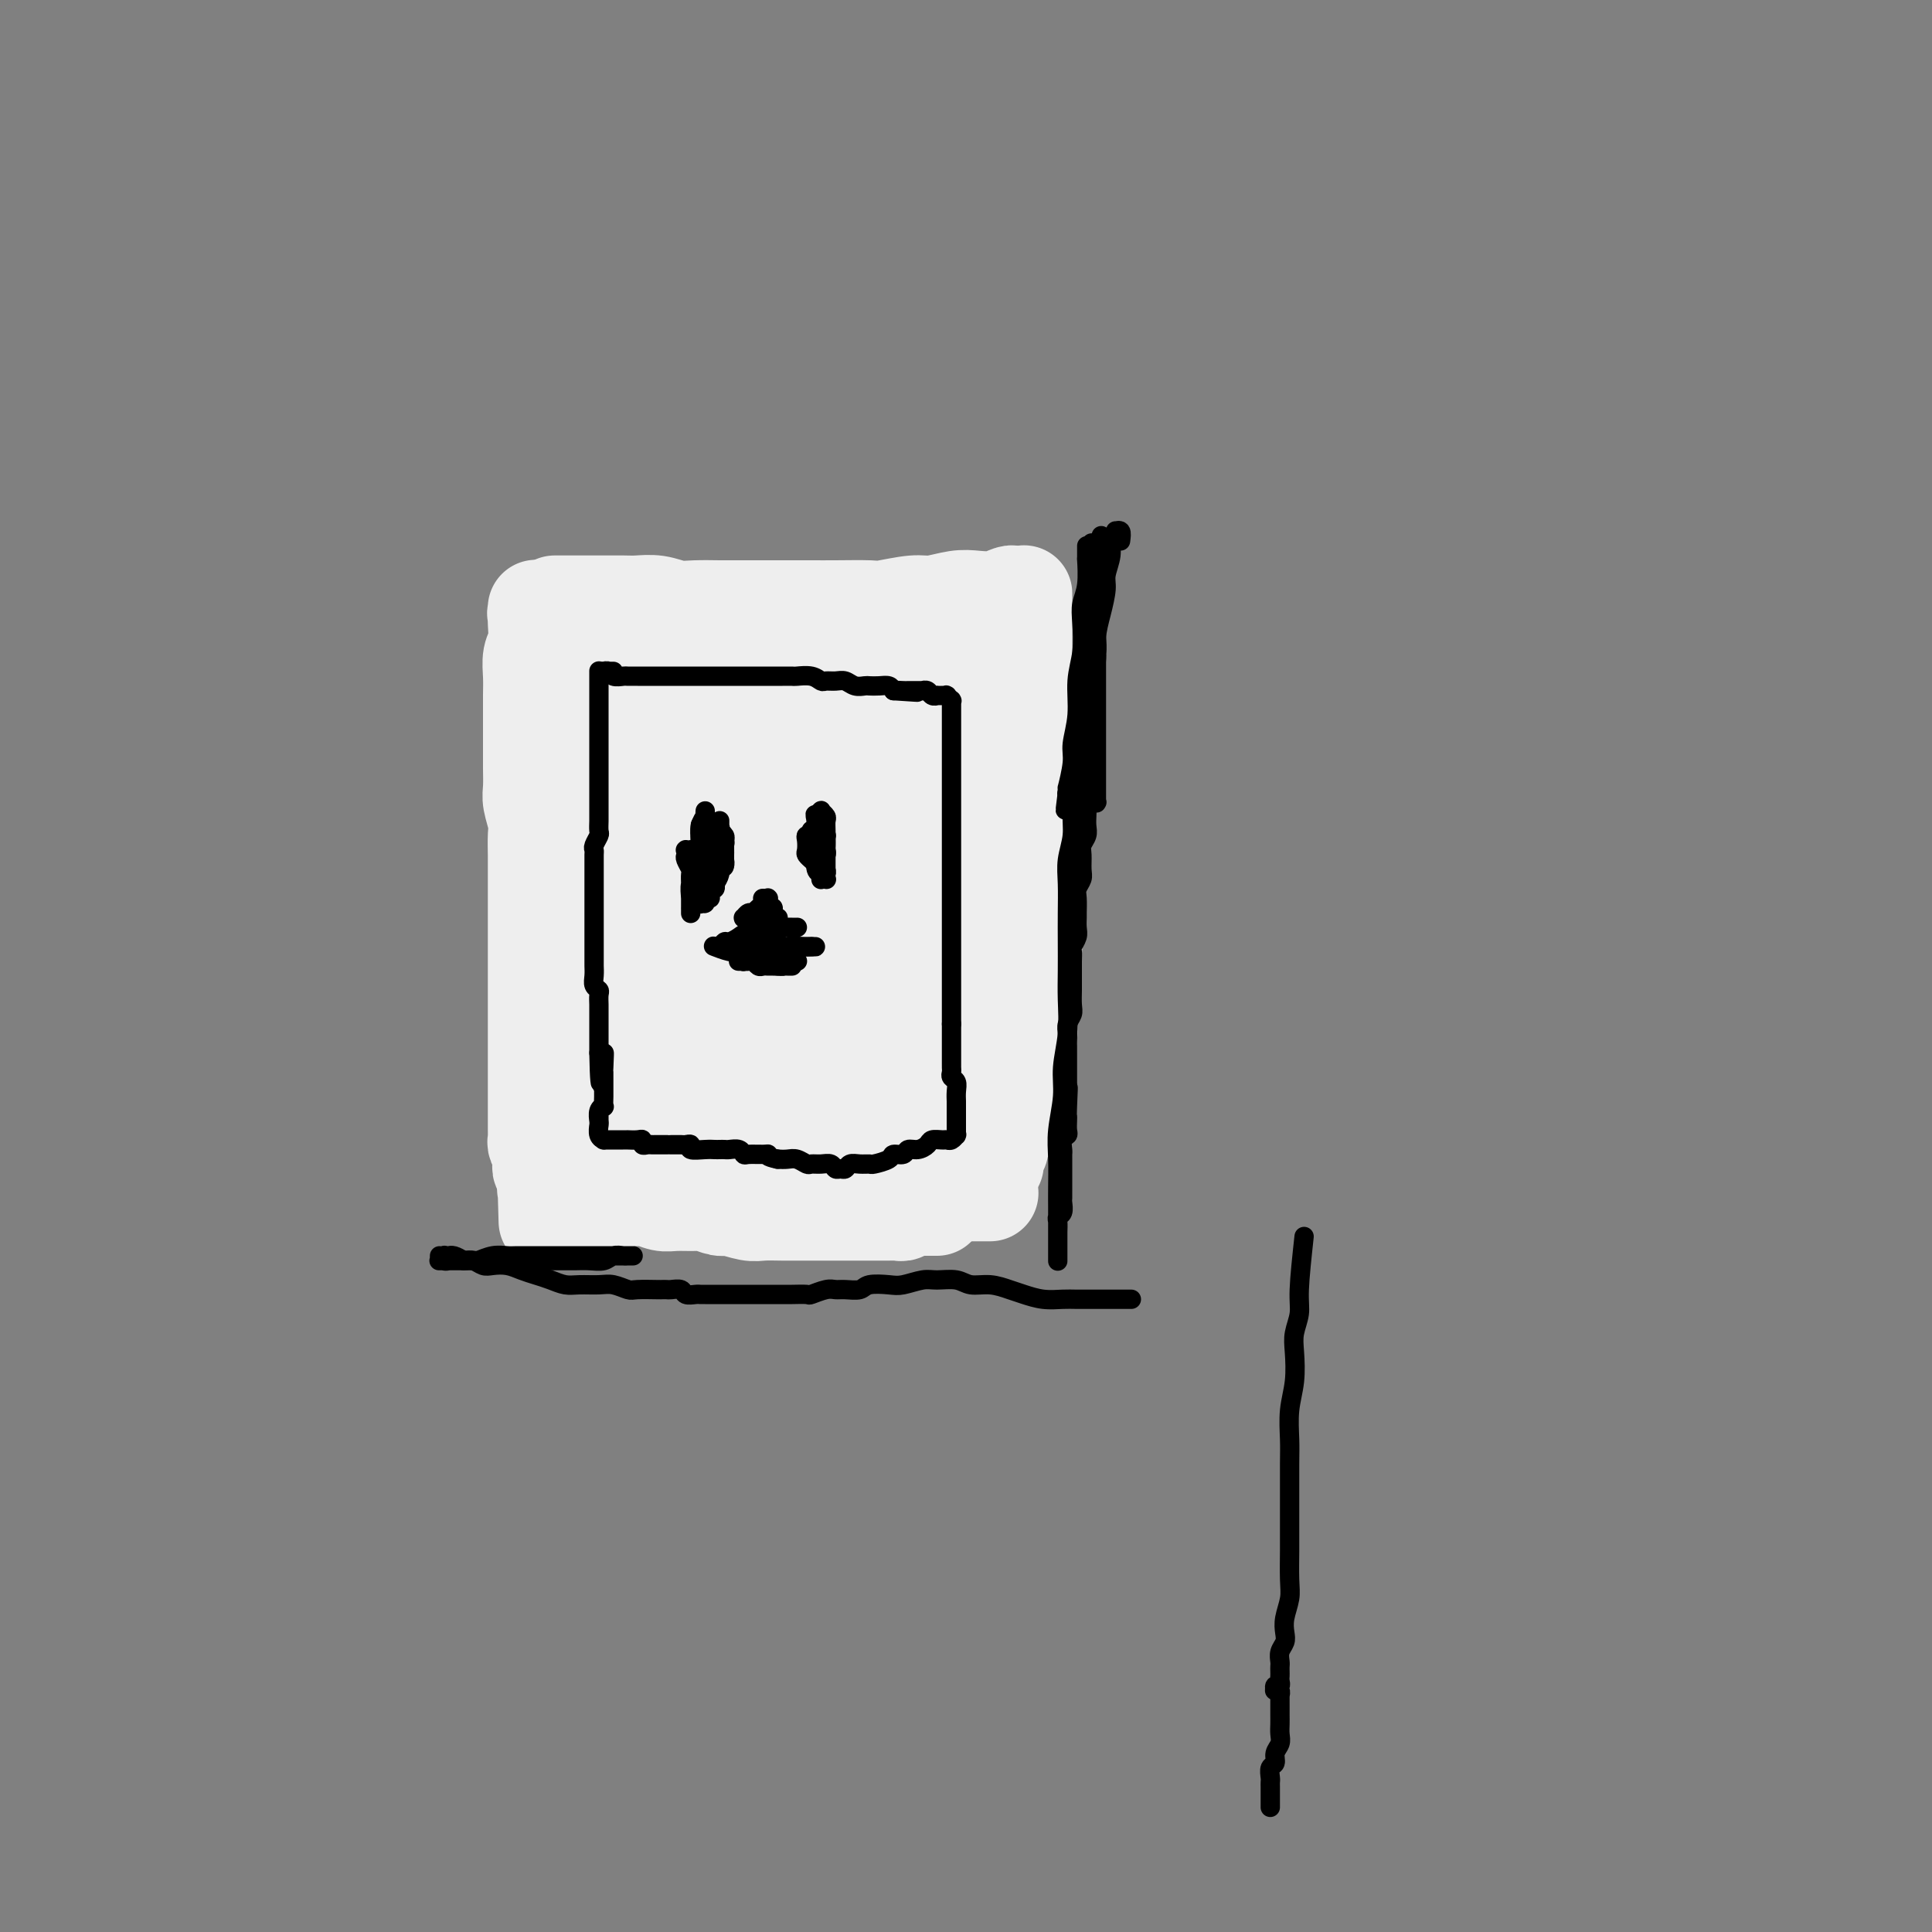 <svg viewBox='0 0 400 400' version='1.1' xmlns='http://www.w3.org/2000/svg' xmlns:xlink='http://www.w3.org/1999/xlink'><rect x="0" y="0" width="400" height="400" fill="#808080" stroke="none"/><g fill='none' stroke='#EEEEEE' stroke-width='20' stroke-linecap='round' stroke-linejoin='round'><path d='M119,132c-0.008,0.787 -0.016,1.575 0,2c0.016,0.425 0.057,0.488 0,1c-0.057,0.512 -0.211,1.472 0,2c0.211,0.528 0.789,0.624 1,1c0.211,0.376 0.057,1.033 0,2c-0.057,0.967 -0.016,2.244 0,3c0.016,0.756 0.008,0.992 0,2c-0.008,1.008 -0.016,2.787 0,4c0.016,1.213 0.057,1.858 0,3c-0.057,1.142 -0.211,2.779 0,4c0.211,1.221 0.789,2.024 1,3c0.211,0.976 0.057,2.123 0,3c-0.057,0.877 -0.015,1.484 0,2c0.015,0.516 0.004,0.942 0,2c-0.004,1.058 -0.001,2.749 0,4c0.001,1.251 0.000,2.064 0,3c-0.000,0.936 -0.000,1.997 0,3c0.000,1.003 0.001,1.948 0,3c-0.001,1.052 -0.004,2.210 0,3c0.004,0.790 0.015,1.212 0,2c-0.015,0.788 -0.056,1.942 0,3c0.056,1.058 0.207,2.019 0,3c-0.207,0.981 -0.774,1.981 -1,3c-0.226,1.019 -0.112,2.057 0,3c0.112,0.943 0.222,1.793 0,3c-0.222,1.207 -0.777,2.773 -1,4c-0.223,1.227 -0.112,2.114 0,3c0.112,0.886 0.227,1.769 0,3c-0.227,1.231 -0.797,2.808 -1,4c-0.203,1.192 -0.039,2.000 0,3c0.039,1.000 -0.046,2.194 0,3c0.046,0.806 0.224,1.226 0,2c-0.224,0.774 -0.848,1.903 -1,3c-0.152,1.097 0.170,2.164 0,3c-0.170,0.836 -0.830,1.442 -1,2c-0.170,0.558 0.151,1.068 0,2c-0.151,0.932 -0.772,2.287 -1,3c-0.228,0.713 -0.061,0.783 0,1c0.061,0.217 0.016,0.580 0,1c-0.016,0.420 -0.004,0.897 0,1c0.004,0.103 0.001,-0.169 0,0c-0.001,0.169 -0.000,0.777 0,1c0.000,0.223 0.000,0.060 0,0c-0.000,-0.060 -0.001,-0.016 0,0c0.001,0.016 0.004,0.004 0,0c-0.004,-0.004 -0.016,-0.001 0,0c0.016,0.001 0.060,0.000 0,0c-0.060,-0.000 -0.223,-0.000 0,0c0.223,0.000 0.834,0.000 1,0c0.166,-0.000 -0.111,-0.001 0,0c0.111,0.001 0.610,0.004 1,0c0.390,-0.004 0.670,-0.015 1,0c0.330,0.015 0.708,0.057 1,0c0.292,-0.057 0.496,-0.211 1,0c0.504,0.211 1.308,0.789 2,1c0.692,0.211 1.274,0.057 2,0c0.726,-0.057 1.597,-0.015 2,0c0.403,0.015 0.339,0.004 1,0c0.661,-0.004 2.046,-0.001 3,0c0.954,0.001 1.477,0.001 2,0'/><path d='M132,239c3.167,0.553 2.584,0.937 3,1c0.416,0.063 1.830,-0.194 3,0c1.170,0.194 2.098,0.841 3,1c0.902,0.159 1.780,-0.168 3,0c1.220,0.168 2.781,0.833 4,1c1.219,0.167 2.097,-0.162 3,0c0.903,0.162 1.833,0.817 3,1c1.167,0.183 2.572,-0.105 4,0c1.428,0.105 2.878,0.602 4,1c1.122,0.398 1.916,0.695 4,1c2.084,0.305 5.457,0.618 7,1c1.543,0.382 1.255,0.835 2,1c0.745,0.165 2.524,0.044 4,0c1.476,-0.044 2.650,-0.012 4,0c1.350,0.012 2.875,0.003 4,0c1.125,-0.003 1.849,-0.001 3,0c1.151,0.001 2.728,0.000 4,0c1.272,-0.000 2.239,-0.000 3,0c0.761,0.000 1.317,0.000 2,0c0.683,-0.000 1.493,-0.000 2,0c0.507,0.000 0.710,0.000 1,0c0.290,-0.000 0.666,-0.000 1,0c0.334,0.000 0.625,0.000 1,0c0.375,-0.000 0.832,-0.000 1,0c0.168,0.000 0.045,0.000 0,0c-0.045,-0.000 -0.012,-0.000 0,0c0.012,0.000 0.003,0.000 0,0c-0.003,-0.000 -0.001,-0.000 0,0c0.001,0.000 0.000,0.000 0,0'/><path d='M117,125c-0.845,0.000 -1.690,0.000 -2,0c-0.310,-0.000 -0.084,-0.000 0,0c0.084,0.000 0.026,0.000 0,0c-0.026,-0.000 -0.022,-0.000 0,0c0.022,0.000 0.060,0.000 0,0c-0.060,-0.000 -0.220,-0.000 0,0c0.220,0.000 0.820,0.000 1,0c0.180,-0.000 -0.060,-0.000 0,0c0.060,0.000 0.419,0.000 1,0c0.581,-0.000 1.384,-0.000 2,0c0.616,0.000 1.045,0.000 2,0c0.955,-0.000 2.436,-0.001 3,0c0.564,0.001 0.212,0.004 1,0c0.788,-0.004 2.716,-0.015 4,0c1.284,0.015 1.926,0.057 3,0c1.074,-0.057 2.582,-0.211 4,0c1.418,0.211 2.746,0.789 4,1c1.254,0.211 2.433,0.057 4,0c1.567,-0.057 3.521,-0.015 5,0c1.479,0.015 2.482,0.004 4,0c1.518,-0.004 3.552,-0.001 5,0c1.448,0.001 2.309,0.001 4,0c1.691,-0.001 4.210,-0.004 6,0c1.790,0.004 2.851,0.016 5,0c2.149,-0.016 5.386,-0.061 7,0c1.614,0.061 1.603,0.226 3,0c1.397,-0.226 4.201,-0.844 6,-1c1.799,-0.156 2.594,0.151 4,0c1.406,-0.151 3.423,-0.758 5,-1c1.577,-0.242 2.712,-0.117 4,0c1.288,0.117 2.727,0.228 4,0c1.273,-0.228 2.380,-0.793 3,-1c0.620,-0.207 0.755,-0.055 1,0c0.245,0.055 0.602,0.014 1,0c0.398,-0.014 0.839,0.000 1,0c0.161,-0.000 0.043,-0.015 0,0c-0.043,0.015 -0.012,0.058 0,0c0.012,-0.058 0.003,-0.217 0,0c-0.003,0.217 -0.001,0.810 0,1c0.001,0.190 0.000,-0.022 0,0c-0.000,0.022 -0.000,0.278 0,1c0.000,0.722 0.000,1.910 0,3c-0.000,1.090 -0.001,2.080 0,3c0.001,0.920 0.004,1.768 0,3c-0.004,1.232 -0.015,2.849 0,4c0.015,1.151 0.057,1.837 0,3c-0.057,1.163 -0.212,2.802 0,4c0.212,1.198 0.793,1.955 1,3c0.207,1.045 0.041,2.378 0,4c-0.041,1.622 0.041,3.532 0,5c-0.041,1.468 -0.207,2.493 0,4c0.207,1.507 0.788,3.494 1,5c0.212,1.506 0.057,2.531 0,4c-0.057,1.469 -0.015,3.384 0,5c0.015,1.616 0.004,2.935 0,4c-0.004,1.065 -0.000,1.877 0,3c0.000,1.123 -0.003,2.558 0,4c0.003,1.442 0.011,2.892 0,4c-0.011,1.108 -0.041,1.875 0,3c0.041,1.125 0.155,2.607 0,4c-0.155,1.393 -0.577,2.696 -1,4'/><path d='M213,201c0.154,12.538 0.038,4.885 0,3c-0.038,-1.885 0.001,2.000 0,4c-0.001,2.000 -0.041,2.114 0,3c0.041,0.886 0.165,2.544 0,4c-0.165,1.456 -0.618,2.712 -1,4c-0.382,1.288 -0.694,2.610 -1,4c-0.306,1.390 -0.608,2.850 -1,4c-0.392,1.150 -0.876,1.992 -1,3c-0.124,1.008 0.111,2.182 0,3c-0.111,0.818 -0.570,1.280 -1,2c-0.430,0.720 -0.833,1.698 -1,2c-0.167,0.302 -0.097,-0.073 0,0c0.097,0.073 0.222,0.594 0,1c-0.222,0.406 -0.792,0.697 -1,1c-0.208,0.303 -0.056,0.617 0,1c0.056,0.383 0.015,0.835 0,1c-0.015,0.165 -0.004,0.044 0,0c0.004,-0.044 0.001,-0.012 0,0c-0.001,0.012 -0.000,0.003 0,0c0.000,-0.003 -0.000,-0.001 0,0c0.000,0.001 0.001,0.001 0,0c-0.001,-0.001 -0.004,-0.003 0,0c0.004,0.003 0.016,0.011 0,0c-0.016,-0.011 -0.060,-0.039 0,0c0.060,0.039 0.223,0.147 0,0c-0.223,-0.147 -0.833,-0.550 -1,-1c-0.167,-0.450 0.110,-0.949 0,-2c-0.110,-1.051 -0.607,-2.654 -1,-4c-0.393,-1.346 -0.683,-2.436 -1,-4c-0.317,-1.564 -0.662,-3.604 -1,-6c-0.338,-2.396 -0.668,-5.149 -1,-8c-0.332,-2.851 -0.667,-5.800 -1,-9c-0.333,-3.200 -0.664,-6.653 -1,-10c-0.336,-3.347 -0.678,-6.590 -1,-10c-0.322,-3.410 -0.623,-6.987 -1,-10c-0.377,-3.013 -0.829,-5.463 -1,-8c-0.171,-2.537 -0.061,-5.160 0,-7c0.061,-1.840 0.073,-2.898 0,-4c-0.073,-1.102 -0.229,-2.250 0,-3c0.229,-0.750 0.845,-1.104 1,-2c0.155,-0.896 -0.151,-2.334 0,-3c0.151,-0.666 0.758,-0.561 1,-1c0.242,-0.439 0.117,-1.423 0,-2c-0.117,-0.577 -0.228,-0.747 0,-1c0.228,-0.253 0.793,-0.590 1,-1c0.207,-0.410 0.055,-0.895 0,-1c-0.055,-0.105 -0.015,0.168 0,0c0.015,-0.168 0.004,-0.776 0,-1c-0.004,-0.224 -0.001,-0.062 0,0c0.001,0.062 0.000,0.024 0,0c-0.000,-0.024 -0.000,-0.033 0,0c0.000,0.033 0.000,0.110 0,0c-0.000,-0.110 -0.000,-0.405 0,0c0.000,0.405 0.000,1.510 0,2c-0.000,0.490 -0.000,0.365 0,1c0.000,0.635 0.000,2.032 0,3c-0.000,0.968 -0.000,1.508 0,3c0.000,1.492 0.000,3.936 0,6c-0.000,2.064 -0.000,3.748 0,6c0.000,2.252 0.000,5.072 0,8c-0.000,2.928 -0.000,5.964 0,9'/><path d='M199,181c-0.256,7.597 -0.897,8.089 -1,10c-0.103,1.911 0.333,5.240 0,8c-0.333,2.760 -1.436,4.949 -2,7c-0.564,2.051 -0.589,3.963 -1,6c-0.411,2.037 -1.209,4.200 -2,6c-0.791,1.800 -1.574,3.239 -2,5c-0.426,1.761 -0.495,3.846 -1,5c-0.505,1.154 -1.445,1.379 -2,2c-0.555,0.621 -0.726,1.638 -1,2c-0.274,0.362 -0.650,0.068 -1,0c-0.350,-0.068 -0.675,0.088 -1,0c-0.325,-0.088 -0.650,-0.422 -1,-1c-0.350,-0.578 -0.724,-1.401 -1,-3c-0.276,-1.599 -0.455,-3.975 -1,-6c-0.545,-2.025 -1.456,-3.700 -2,-6c-0.544,-2.300 -0.721,-5.224 -1,-8c-0.279,-2.776 -0.661,-5.402 -1,-8c-0.339,-2.598 -0.635,-5.168 -1,-8c-0.365,-2.832 -0.799,-5.927 -1,-9c-0.201,-3.073 -0.171,-6.124 0,-9c0.171,-2.876 0.481,-5.578 1,-8c0.519,-2.422 1.246,-4.565 2,-7c0.754,-2.435 1.536,-5.163 2,-7c0.464,-1.837 0.610,-2.782 1,-4c0.390,-1.218 1.026,-2.709 2,-4c0.974,-1.291 2.288,-2.382 3,-3c0.712,-0.618 0.821,-0.762 1,-1c0.179,-0.238 0.426,-0.571 1,0c0.574,0.571 1.474,2.046 2,3c0.526,0.954 0.678,1.386 1,3c0.322,1.614 0.815,4.409 1,7c0.185,2.591 0.061,4.977 0,7c-0.061,2.023 -0.061,3.682 0,6c0.061,2.318 0.183,5.293 0,8c-0.183,2.707 -0.670,5.145 -1,8c-0.330,2.855 -0.501,6.126 -1,9c-0.499,2.874 -1.325,5.352 -2,8c-0.675,2.648 -1.200,5.466 -2,8c-0.800,2.534 -1.875,4.785 -3,7c-1.125,2.215 -2.301,4.395 -3,6c-0.699,1.605 -0.920,2.636 -2,4c-1.080,1.364 -3.017,3.061 -4,4c-0.983,0.939 -1.011,1.121 -2,1c-0.989,-0.121 -2.940,-0.546 -4,-1c-1.060,-0.454 -1.229,-0.938 -2,-2c-0.771,-1.062 -2.144,-2.702 -3,-4c-0.856,-1.298 -1.196,-2.254 -2,-4c-0.804,-1.746 -2.071,-4.282 -3,-8c-0.929,-3.718 -1.519,-8.616 -2,-12c-0.481,-3.384 -0.852,-5.252 -1,-6c-0.148,-0.748 -0.074,-0.374 0,0'/><path d='M168,148c0.451,2.471 0.902,4.942 1,7c0.098,2.058 -0.159,3.704 0,6c0.159,2.296 0.732,5.242 1,8c0.268,2.758 0.229,5.327 0,8c-0.229,2.673 -0.649,5.449 -1,8c-0.351,2.551 -0.635,4.878 -1,7c-0.365,2.122 -0.811,4.038 -2,7c-1.189,2.962 -3.119,6.969 -4,9c-0.881,2.031 -0.712,2.085 -1,3c-0.288,0.915 -1.035,2.692 -2,4c-0.965,1.308 -2.150,2.146 -3,3c-0.850,0.854 -1.364,1.725 -2,2c-0.636,0.275 -1.392,-0.044 -2,0c-0.608,0.044 -1.067,0.451 -2,0c-0.933,-0.451 -2.341,-1.761 -3,-3c-0.659,-1.239 -0.570,-2.408 -1,-4c-0.430,-1.592 -1.380,-3.608 -2,-6c-0.620,-2.392 -0.911,-5.159 -1,-8c-0.089,-2.841 0.026,-5.756 0,-9c-0.026,-3.244 -0.191,-6.818 0,-10c0.191,-3.182 0.737,-5.974 1,-9c0.263,-3.026 0.242,-6.288 1,-9c0.758,-2.712 2.293,-4.875 3,-7c0.707,-2.125 0.584,-4.212 1,-6c0.416,-1.788 1.369,-3.277 2,-4c0.631,-0.723 0.940,-0.679 1,-1c0.060,-0.321 -0.129,-1.005 0,-1c0.129,0.005 0.575,0.699 1,1c0.425,0.301 0.829,0.208 1,1c0.171,0.792 0.108,2.468 0,4c-0.108,1.532 -0.262,2.921 0,5c0.262,2.079 0.940,4.848 1,7c0.060,2.152 -0.498,3.688 -1,6c-0.502,2.312 -0.950,5.402 -1,8c-0.050,2.598 0.296,4.705 0,7c-0.296,2.295 -1.235,4.779 -2,7c-0.765,2.221 -1.355,4.177 -2,6c-0.645,1.823 -1.343,3.511 -2,5c-0.657,1.489 -1.271,2.779 -2,4c-0.729,1.221 -1.571,2.375 -2,3c-0.429,0.625 -0.445,0.722 -1,1c-0.555,0.278 -1.650,0.738 -2,1c-0.350,0.262 0.046,0.328 0,0c-0.046,-0.328 -0.534,-1.049 -1,-2c-0.466,-0.951 -0.910,-2.132 -1,-4c-0.090,-1.868 0.172,-4.425 0,-7c-0.172,-2.575 -0.779,-5.170 -1,-8c-0.221,-2.830 -0.055,-5.895 0,-9c0.055,-3.105 0.001,-6.250 0,-9c-0.001,-2.750 0.052,-5.105 0,-7c-0.052,-1.895 -0.210,-3.331 0,-5c0.210,-1.669 0.788,-3.572 1,-5c0.212,-1.428 0.057,-2.382 0,-3c-0.057,-0.618 -0.015,-0.901 0,-1c0.015,-0.099 0.004,-0.013 0,0c-0.004,0.013 -0.001,-0.048 0,0c0.001,0.048 0.000,0.203 0,1c-0.000,0.797 -0.000,2.234 0,4c0.000,1.766 0.000,3.860 0,6c-0.000,2.140 -0.000,4.326 0,7c0.000,2.674 0.000,5.837 0,9'/><path d='M138,176c0.213,8.292 0.744,16.020 1,21c0.256,4.980 0.237,7.210 0,10c-0.237,2.790 -0.693,6.139 -1,9c-0.307,2.861 -0.464,5.235 -1,7c-0.536,1.765 -1.449,2.921 -2,4c-0.551,1.079 -0.739,2.082 -1,3c-0.261,0.918 -0.596,1.753 -1,2c-0.404,0.247 -0.878,-0.093 -1,0c-0.122,0.093 0.107,0.618 0,-1c-0.107,-1.618 -0.550,-5.381 -1,-7c-0.450,-1.619 -0.906,-1.095 -1,-3c-0.094,-1.905 0.175,-6.237 0,-10c-0.175,-3.763 -0.793,-6.955 -1,-10c-0.207,-3.045 -0.004,-5.942 0,-9c0.004,-3.058 -0.191,-6.278 0,-9c0.191,-2.722 0.768,-4.948 1,-7c0.232,-2.052 0.118,-3.932 0,-6c-0.118,-2.068 -0.239,-4.324 0,-6c0.239,-1.676 0.839,-2.771 1,-4c0.161,-1.229 -0.115,-2.593 0,-4c0.115,-1.407 0.622,-2.856 1,-4c0.378,-1.144 0.627,-1.981 1,-3c0.373,-1.019 0.870,-2.219 1,-3c0.130,-0.781 -0.109,-1.141 0,-2c0.109,-0.859 0.564,-2.216 1,-3c0.436,-0.784 0.853,-0.996 1,-1c0.147,-0.004 0.026,0.199 0,0c-0.026,-0.199 0.045,-0.801 0,-1c-0.045,-0.199 -0.204,0.003 0,0c0.204,-0.003 0.771,-0.212 1,0c0.229,0.212 0.121,0.845 0,1c-0.121,0.155 -0.255,-0.170 0,0c0.255,0.170 0.897,0.833 1,1c0.103,0.167 -0.334,-0.162 0,0c0.334,0.162 1.440,0.813 2,1c0.560,0.187 0.574,-0.092 1,0c0.426,0.092 1.263,0.554 2,1c0.737,0.446 1.373,0.877 2,1c0.627,0.123 1.244,-0.062 2,0c0.756,0.062 1.651,0.372 3,1c1.349,0.628 3.151,1.575 4,2c0.849,0.425 0.745,0.327 2,1c1.255,0.673 3.868,2.116 5,3c1.132,0.884 0.781,1.207 2,2c1.219,0.793 4.008,2.055 6,3c1.992,0.945 3.188,1.574 4,2c0.812,0.426 1.241,0.650 2,1c0.759,0.350 1.850,0.826 3,1c1.150,0.174 2.361,0.046 3,0c0.639,-0.046 0.708,-0.011 1,0c0.292,0.011 0.808,-0.001 1,0c0.192,0.001 0.059,0.016 0,0c-0.059,-0.016 -0.043,-0.063 0,0c0.043,0.063 0.112,0.236 0,0c-0.112,-0.236 -0.404,-0.881 -1,-2c-0.596,-1.119 -1.497,-2.711 -2,-4c-0.503,-1.289 -0.609,-2.273 -1,-3c-0.391,-0.727 -1.067,-1.196 -2,-2c-0.933,-0.804 -2.124,-1.944 -3,-3c-0.876,-1.056 -1.438,-2.028 -2,-3'/><path d='M172,143c-1.750,-3.200 -1.624,-2.699 -2,-3c-0.376,-0.301 -1.252,-1.405 -2,-2c-0.748,-0.595 -1.367,-0.681 -2,-1c-0.633,-0.319 -1.280,-0.870 -2,-1c-0.720,-0.130 -1.513,0.161 -2,0c-0.487,-0.161 -0.666,-0.775 -1,-1c-0.334,-0.225 -0.822,-0.061 -1,0c-0.178,0.061 -0.047,0.020 0,0c0.047,-0.020 0.011,-0.020 0,0c-0.011,0.020 0.003,0.060 0,0c-0.003,-0.060 -0.023,-0.220 0,0c0.023,0.220 0.088,0.818 0,1c-0.088,0.182 -0.329,-0.053 0,0c0.329,0.053 1.227,0.395 2,1c0.773,0.605 1.419,1.472 2,2c0.581,0.528 1.097,0.716 2,1c0.903,0.284 2.193,0.665 3,1c0.807,0.335 1.130,0.626 2,1c0.870,0.374 2.286,0.832 3,1c0.714,0.168 0.727,0.045 1,0c0.273,-0.045 0.807,-0.012 1,0c0.193,0.012 0.046,0.003 0,0c-0.046,-0.003 0.010,0.000 0,0c-0.010,-0.000 -0.084,-0.004 0,0c0.084,0.004 0.328,0.014 0,0c-0.328,-0.014 -1.227,-0.053 -2,0c-0.773,0.053 -1.418,0.198 -2,0c-0.582,-0.198 -1.100,-0.737 -2,-1c-0.900,-0.263 -2.180,-0.248 -3,0c-0.820,0.248 -1.179,0.730 -2,1c-0.821,0.270 -2.103,0.329 -3,1c-0.897,0.671 -1.410,1.956 -2,3c-0.590,1.044 -1.257,1.849 -2,3c-0.743,1.151 -1.561,2.648 -2,4c-0.439,1.352 -0.499,2.558 -1,4c-0.501,1.442 -1.443,3.118 -2,5c-0.557,1.882 -0.728,3.968 -1,6c-0.272,2.032 -0.647,4.008 -1,6c-0.353,1.992 -0.686,3.999 -1,6c-0.314,2.001 -0.609,3.994 -1,6c-0.391,2.006 -0.879,4.023 -1,6c-0.121,1.977 0.125,3.913 0,6c-0.125,2.087 -0.622,4.326 -1,6c-0.378,1.674 -0.637,2.782 -1,4c-0.363,1.218 -0.829,2.547 -1,4c-0.171,1.453 -0.046,3.030 0,4c0.046,0.970 0.012,1.332 0,2c-0.012,0.668 -0.003,1.643 0,2c0.003,0.357 -0.001,0.095 0,0c0.001,-0.095 0.007,-0.022 0,0c-0.007,0.022 -0.026,-0.006 0,0c0.026,0.006 0.099,0.047 0,0c-0.099,-0.047 -0.370,-0.181 0,0c0.370,0.181 1.380,0.679 2,1c0.620,0.321 0.851,0.467 1,1c0.149,0.533 0.214,1.453 1,2c0.786,0.547 2.291,0.721 3,1c0.709,0.279 0.623,0.662 1,1c0.377,0.338 1.217,0.629 2,1c0.783,0.371 1.509,0.820 2,1c0.491,0.180 0.745,0.090 1,0'/><path d='M158,229c2.236,1.254 1.325,0.388 1,0c-0.325,-0.388 -0.064,-0.297 0,0c0.064,0.297 -0.069,0.801 0,1c0.069,0.199 0.340,0.092 0,0c-0.340,-0.092 -1.291,-0.168 -2,0c-0.709,0.168 -1.176,0.581 -2,1c-0.824,0.419 -2.003,0.844 -3,1c-0.997,0.156 -1.811,0.042 -3,0c-1.189,-0.042 -2.753,-0.011 -4,0c-1.247,0.011 -2.176,0.003 -3,0c-0.824,-0.003 -1.542,-0.001 -2,0c-0.458,0.001 -0.658,0.000 -1,0c-0.342,-0.000 -0.828,-0.000 -1,0c-0.172,0.000 -0.029,0.001 0,0c0.029,-0.001 -0.055,-0.004 0,0c0.055,0.004 0.249,0.015 1,0c0.751,-0.015 2.057,-0.057 3,0c0.943,0.057 1.521,0.211 3,0c1.479,-0.211 3.860,-0.788 5,-1c1.140,-0.212 1.040,-0.061 1,0c-0.040,0.061 -0.020,0.030 0,0'/><path d='M113,129c-0.845,-0.876 -1.691,-1.751 -2,-2c-0.309,-0.249 -0.083,0.130 0,0c0.083,-0.130 0.022,-0.768 0,-1c-0.022,-0.232 -0.006,-0.058 0,0c0.006,0.058 0.002,0.000 0,0c-0.002,-0.000 -0.001,0.057 0,0c0.001,-0.057 0.001,-0.227 0,0c-0.001,0.227 -0.004,0.850 0,1c0.004,0.150 0.015,-0.172 0,0c-0.015,0.172 -0.057,0.839 0,2c0.057,1.161 0.211,2.817 0,4c-0.211,1.183 -0.789,1.894 -1,3c-0.211,1.106 -0.057,2.607 0,4c0.057,1.393 0.015,2.679 0,4c-0.015,1.321 -0.004,2.679 0,4c0.004,1.321 -0.000,2.607 0,4c0.000,1.393 0.004,2.894 0,4c-0.004,1.106 -0.015,1.817 0,3c0.015,1.183 0.057,2.837 0,4c-0.057,1.163 -0.211,1.833 0,3c0.211,1.167 0.789,2.830 1,4c0.211,1.170 0.057,1.847 0,3c-0.057,1.153 -0.015,2.783 0,4c0.015,1.217 0.004,2.021 0,3c-0.004,0.979 -0.001,2.134 0,3c0.001,0.866 0.000,1.442 0,2c-0.000,0.558 -0.000,1.097 0,2c0.000,0.903 0.000,2.169 0,3c-0.000,0.831 -0.000,1.227 0,2c0.000,0.773 0.000,1.921 0,3c-0.000,1.079 -0.000,2.087 0,3c0.000,0.913 0.000,1.729 0,3c-0.000,1.271 -0.000,2.997 0,4c0.000,1.003 0.000,1.284 0,2c-0.000,0.716 -0.000,1.868 0,3c0.000,1.132 0.000,2.242 0,3c-0.000,0.758 -0.000,1.162 0,2c0.000,0.838 -0.000,2.111 0,3c0.000,0.889 0.000,1.394 0,2c-0.000,0.606 -0.000,1.315 0,2c0.000,0.685 0.000,1.348 0,2c-0.000,0.652 -0.000,1.293 0,2c0.000,0.707 0.000,1.481 0,2c-0.000,0.519 -0.000,0.784 0,1c0.000,0.216 0.000,0.382 0,1c-0.000,0.618 -0.000,1.686 0,2c0.000,0.314 0.000,-0.127 0,0c-0.000,0.127 -0.000,0.822 0,1c0.000,0.178 0.000,-0.159 0,0c-0.000,0.159 -0.001,0.815 0,1c0.001,0.185 0.004,-0.101 0,0c-0.004,0.101 -0.015,0.590 0,1c0.015,0.410 0.057,0.740 0,1c-0.057,0.260 -0.212,0.451 0,1c0.212,0.549 0.793,1.456 1,2c0.207,0.544 0.041,0.724 0,1c-0.041,0.276 0.041,0.649 0,1c-0.041,0.351 -0.207,0.682 0,1c0.207,0.318 0.786,0.624 1,1c0.214,0.376 0.061,0.822 0,1c-0.061,0.178 -0.031,0.089 0,0'/><path d='M113,244c0.460,16.952 0.109,5.331 0,1c-0.109,-4.331 0.023,-1.372 0,0c-0.023,1.372 -0.202,1.156 0,1c0.202,-0.156 0.786,-0.253 1,0c0.214,0.253 0.057,0.856 0,1c-0.057,0.144 -0.015,-0.172 0,0c0.015,0.172 0.004,0.831 0,1c-0.004,0.169 -0.001,-0.151 0,0c0.001,0.151 0.001,0.772 0,1c-0.001,0.228 -0.001,0.061 0,0c0.001,-0.061 0.004,-0.016 0,0c-0.004,0.016 -0.016,0.004 0,0c0.016,-0.004 0.060,-0.001 0,0c-0.060,0.001 -0.224,0.000 0,0c0.224,-0.000 0.837,-0.000 1,0c0.163,0.000 -0.122,0.000 0,0c0.122,-0.000 0.652,0.000 1,0c0.348,-0.000 0.516,-0.000 1,0c0.484,0.000 1.285,0.001 2,0c0.715,-0.001 1.345,-0.004 2,0c0.655,0.004 1.334,0.015 2,0c0.666,-0.015 1.318,-0.058 2,0c0.682,0.058 1.393,0.215 2,0c0.607,-0.215 1.109,-0.804 2,-1c0.891,-0.196 2.172,0.000 3,0c0.828,-0.000 1.204,-0.197 2,0c0.796,0.197 2.013,0.789 3,1c0.987,0.211 1.743,0.041 3,0c1.257,-0.041 3.015,0.045 4,0c0.985,-0.045 1.197,-0.222 2,0c0.803,0.222 2.199,0.844 3,1c0.801,0.156 1.009,-0.154 2,0c0.991,0.154 2.764,0.773 4,1c1.236,0.227 1.933,0.061 3,0c1.067,-0.061 2.502,-0.016 4,0c1.498,0.016 3.059,0.004 4,0c0.941,-0.004 1.263,-0.001 2,0c0.737,0.001 1.889,0.000 3,0c1.111,-0.000 2.182,-0.000 3,0c0.818,0.000 1.385,0.000 2,0c0.615,-0.000 1.278,-0.000 2,0c0.722,0.000 1.503,-0.000 2,0c0.497,0.000 0.711,0.000 1,0c0.289,-0.000 0.655,-0.000 1,0c0.345,0.000 0.670,0.001 1,0c0.330,-0.001 0.666,-0.004 1,0c0.334,0.004 0.667,0.015 1,0c0.333,-0.015 0.664,-0.057 1,0c0.336,0.057 0.675,0.211 1,0c0.325,-0.211 0.637,-0.789 1,-1c0.363,-0.211 0.777,-0.057 1,0c0.223,0.057 0.256,0.015 1,0c0.744,-0.015 2.200,-0.004 3,0c0.800,0.004 0.943,0.001 1,0c0.057,-0.001 0.029,-0.001 0,0'/></g>
<g fill='none' stroke='#000000' stroke-width='4' stroke-linecap='round' stroke-linejoin='round'><path d='M124,140c0.000,-0.423 0.000,-0.845 0,-1c0.000,-0.155 0.000,-0.041 0,0c-0.000,0.041 0.000,0.011 0,0c0.000,-0.011 0.000,-0.003 0,0c0.000,0.003 0.000,-0.000 0,0c-0.000,0.000 0.000,0.003 0,0c0.000,-0.003 -0.000,-0.013 0,0c0.000,0.013 0.000,0.049 0,0c-0.000,-0.049 -0.000,-0.182 0,0c0.000,0.182 0.000,0.678 0,1c-0.000,0.322 -0.000,0.471 0,1c0.000,0.529 0.000,1.440 0,2c-0.000,0.560 -0.000,0.770 0,1c0.000,0.230 0.000,0.479 0,1c-0.000,0.521 -0.000,1.313 0,2c0.000,0.687 0.000,1.267 0,2c-0.000,0.733 -0.000,1.619 0,2c0.000,0.381 0.000,0.258 0,1c-0.000,0.742 -0.000,2.348 0,3c0.000,0.652 0.000,0.350 0,1c-0.000,0.650 -0.000,2.253 0,3c0.000,0.747 0.000,0.636 0,1c-0.000,0.364 -0.000,1.201 0,2c0.000,0.799 0.000,1.561 0,2c-0.000,0.439 -0.000,0.555 0,1c0.000,0.445 0.001,1.217 0,2c-0.001,0.783 -0.004,1.575 0,2c0.004,0.425 0.015,0.481 0,1c-0.015,0.519 -0.057,1.500 0,2c0.057,0.500 0.211,0.518 0,1c-0.211,0.482 -0.789,1.429 -1,2c-0.211,0.571 -0.057,0.768 0,1c0.057,0.232 0.015,0.500 0,1c-0.015,0.500 -0.004,1.232 0,2c0.004,0.768 0.001,1.571 0,2c-0.001,0.429 -0.000,0.482 0,1c0.000,0.518 0.000,1.501 0,2c-0.000,0.499 -0.000,0.515 0,1c0.000,0.485 0.000,1.438 0,2c-0.000,0.562 -0.000,0.732 0,1c0.000,0.268 -0.000,0.635 0,1c0.000,0.365 0.000,0.727 0,1c-0.000,0.273 -0.000,0.457 0,1c0.000,0.543 0.000,1.445 0,2c-0.000,0.555 -0.000,0.764 0,1c0.000,0.236 0.000,0.500 0,1c-0.000,0.500 -0.001,1.237 0,2c0.001,0.763 0.004,1.553 0,2c-0.004,0.447 -0.015,0.553 0,1c0.015,0.447 0.057,1.237 0,2c-0.057,0.763 -0.211,1.500 0,2c0.211,0.500 0.789,0.764 1,1c0.211,0.236 0.057,0.445 0,1c-0.057,0.555 -0.015,1.457 0,2c0.015,0.543 0.004,0.727 0,1c-0.004,0.273 -0.001,0.635 0,1c0.001,0.365 0.000,0.731 0,1c-0.000,0.269 -0.000,0.439 0,1c0.000,0.561 0.000,1.511 0,2c-0.000,0.489 -0.000,0.516 0,1c0.000,0.484 0.000,1.424 0,2c-0.000,0.576 -0.000,0.788 0,1'/><path d='M124,218c0.226,12.180 0.793,3.631 1,1c0.207,-2.631 0.056,0.657 0,2c-0.056,1.343 -0.015,0.740 0,1c0.015,0.260 0.004,1.384 0,2c-0.004,0.616 0.000,0.725 0,1c-0.000,0.275 -0.004,0.716 0,1c0.004,0.284 0.015,0.409 0,1c-0.015,0.591 -0.057,1.647 0,2c0.057,0.353 0.211,0.004 0,0c-0.211,-0.004 -0.789,0.339 -1,1c-0.211,0.661 -0.057,1.641 0,2c0.057,0.359 0.015,0.096 0,0c-0.015,-0.096 -0.004,-0.026 0,0c0.004,0.026 0.001,0.008 0,0c-0.001,-0.008 -0.000,-0.005 0,0c0.000,0.005 0.000,0.012 0,0c-0.000,-0.012 -0.000,-0.042 0,0c0.000,0.042 0.000,0.156 0,0c-0.000,-0.156 -0.000,-0.580 0,-1c0.000,-0.420 0.000,-0.834 0,-1c-0.000,-0.166 -0.000,-0.083 0,0'/><path d='M127,139c-0.453,0.000 -0.906,0.000 -1,0c-0.094,-0.000 0.171,-0.000 0,0c-0.171,0.000 -0.778,0.000 -1,0c-0.222,-0.000 -0.060,-0.000 0,0c0.060,0.000 0.016,0.000 0,0c-0.016,-0.000 -0.004,-0.000 0,0c0.004,0.000 0.001,0.000 0,0c-0.001,-0.000 -0.000,-0.000 0,0c0.000,0.000 0.000,0.000 0,0c-0.000,-0.000 -0.000,-0.000 0,0c0.000,0.000 0.000,0.000 0,0c-0.000,-0.000 -0.000,-0.000 0,0c0.000,0.000 -0.000,0.000 0,0c0.000,-0.000 0.000,-0.000 0,0c-0.000,0.000 -0.000,0.000 0,0c0.000,-0.000 0.000,-0.000 0,0c-0.000,0.000 -0.001,0.000 0,0c0.001,-0.000 0.004,-0.001 0,0c-0.004,0.001 -0.013,0.004 0,0c0.013,-0.004 0.049,-0.015 0,0c-0.049,0.015 -0.183,0.057 0,0c0.183,-0.057 0.683,-0.211 1,0c0.317,0.211 0.451,0.789 1,1c0.549,0.211 1.512,0.057 2,0c0.488,-0.057 0.501,-0.015 1,0c0.499,0.015 1.486,0.004 2,0c0.514,-0.004 0.557,-0.001 1,0c0.443,0.001 1.286,0.000 2,0c0.714,-0.000 1.298,-0.000 2,0c0.702,0.000 1.521,0.000 2,0c0.479,-0.000 0.618,-0.000 1,0c0.382,0.000 1.005,0.000 2,0c0.995,-0.000 2.360,-0.000 3,0c0.640,0.000 0.554,0.000 1,0c0.446,-0.000 1.425,-0.000 2,0c0.575,0.000 0.745,0.000 1,0c0.255,-0.000 0.594,-0.000 1,0c0.406,0.000 0.877,-0.000 1,0c0.123,0.000 -0.104,0.000 0,0c0.104,-0.000 0.538,-0.000 1,0c0.462,0.000 0.951,0.000 1,0c0.049,-0.000 -0.343,-0.000 0,0c0.343,0.000 1.419,0.000 2,0c0.581,-0.000 0.666,-0.000 1,0c0.334,0.000 0.918,0.000 1,0c0.082,-0.000 -0.339,-0.000 0,0c0.339,0.000 1.437,0.000 2,0c0.563,-0.000 0.591,-0.001 1,0c0.409,0.001 1.199,0.004 2,0c0.801,-0.004 1.614,-0.015 2,0c0.386,0.015 0.344,0.057 1,0c0.656,-0.057 2.010,-0.212 3,0c0.990,0.212 1.616,0.793 2,1c0.384,0.207 0.527,0.041 1,0c0.473,-0.041 1.278,0.041 2,0c0.722,-0.041 1.362,-0.207 2,0c0.638,0.207 1.274,0.787 2,1c0.726,0.213 1.543,0.060 2,0c0.457,-0.060 0.556,-0.026 1,0c0.444,0.026 1.235,0.046 2,0c0.765,-0.046 1.504,-0.156 2,0c0.496,0.156 0.748,0.578 1,1'/><path d='M185,143c9.156,0.619 3.044,0.166 1,0c-2.044,-0.166 -0.022,-0.044 1,0c1.022,0.044 1.043,0.012 1,0c-0.043,-0.012 -0.151,-0.003 0,0c0.151,0.003 0.562,0.001 1,0c0.438,-0.001 0.905,-0.001 1,0c0.095,0.001 -0.182,0.004 0,0c0.182,-0.004 0.823,-0.015 1,0c0.177,0.015 -0.111,0.057 0,0c0.111,-0.057 0.622,-0.211 1,0c0.378,0.211 0.623,0.789 1,1c0.377,0.211 0.885,0.057 1,0c0.115,-0.057 -0.161,-0.015 0,0c0.161,0.015 0.761,0.004 1,0c0.239,-0.004 0.117,-0.001 0,0c-0.117,0.001 -0.227,0.000 0,0c0.227,-0.000 0.793,0.000 1,0c0.207,-0.000 0.054,-0.001 0,0c-0.054,0.001 -0.011,0.004 0,0c0.011,-0.004 -0.011,-0.015 0,0c0.011,0.015 0.056,0.057 0,0c-0.056,-0.057 -0.211,-0.211 0,0c0.211,0.211 0.789,0.788 1,1c0.211,0.212 0.057,0.060 0,0c-0.057,-0.060 -0.015,-0.028 0,0c0.015,0.028 0.004,0.053 0,0c-0.004,-0.053 -0.001,-0.184 0,0c0.001,0.184 0.000,0.682 0,1c-0.000,0.318 -0.000,0.455 0,1c0.000,0.545 0.000,1.497 0,2c-0.000,0.503 -0.000,0.557 0,1c0.000,0.443 0.000,1.273 0,2c-0.000,0.727 -0.000,1.349 0,2c0.000,0.651 0.000,1.329 0,2c-0.000,0.671 -0.000,1.334 0,2c0.000,0.666 0.000,1.337 0,2c-0.000,0.663 -0.000,1.320 0,2c0.000,0.680 0.000,1.385 0,2c-0.000,0.615 -0.000,1.142 0,2c0.000,0.858 0.000,2.049 0,3c-0.000,0.951 -0.000,1.662 0,2c0.000,0.338 0.000,0.302 0,1c-0.000,0.698 -0.000,2.130 0,3c0.000,0.870 0.000,1.179 0,2c-0.000,0.821 -0.000,2.155 0,3c0.000,0.845 0.000,1.203 0,2c0.000,0.797 -0.000,2.034 0,3c0.000,0.966 -0.000,1.663 0,2c0.000,0.337 -0.000,0.316 0,1c0.000,0.684 -0.000,2.075 0,3c0.000,0.925 -0.000,1.385 0,2c0.000,0.615 -0.000,1.386 0,2c0.000,0.614 -0.000,1.070 0,2c0.000,0.930 -0.000,2.332 0,3c0.000,0.668 -0.000,0.601 0,1c0.000,0.399 -0.000,1.262 0,2c0.000,0.738 -0.000,1.350 0,2c0.000,0.650 -0.000,1.339 0,2c0.000,0.661 -0.000,1.293 0,2c0.000,0.707 -0.000,1.488 0,2c0.000,0.512 0.000,0.756 0,1'/><path d='M197,212c-0.000,10.766 -0.000,4.180 0,2c0.000,-2.180 0.000,0.046 0,1c-0.000,0.954 -0.000,0.637 0,1c0.000,0.363 0.000,1.407 0,2c-0.000,0.593 -0.001,0.737 0,1c0.001,0.263 0.004,0.647 0,1c-0.004,0.353 -0.015,0.675 0,1c0.015,0.325 0.057,0.655 0,1c-0.057,0.345 -0.211,0.707 0,1c0.211,0.293 0.789,0.516 1,1c0.211,0.484 0.057,1.229 0,2c-0.057,0.771 -0.015,1.568 0,2c0.015,0.432 0.004,0.498 0,1c-0.004,0.502 -0.001,1.440 0,2c0.001,0.560 0.000,0.742 0,1c-0.000,0.258 -0.000,0.591 0,1c0.000,0.409 0.000,0.894 0,1c-0.000,0.106 -0.000,-0.168 0,0c0.000,0.168 0.000,0.777 0,1c-0.000,0.223 -0.000,0.060 0,0c0.000,-0.060 0.000,-0.016 0,0c-0.000,0.016 -0.000,0.004 0,0c0.000,-0.004 0.000,-0.001 0,0c-0.000,0.001 0.000,0.000 0,0c-0.000,-0.000 -0.000,-0.000 0,0c0.000,0.000 0.000,0.000 0,0c-0.000,-0.000 -0.000,-0.000 0,0c0.000,0.000 0.000,-0.000 0,0c-0.000,0.000 -0.000,0.000 0,0c0.000,-0.000 0.000,-0.000 0,0c-0.000,0.000 -0.000,0.000 0,0c0.000,-0.000 0.001,-0.001 0,0c-0.001,0.001 -0.003,0.004 0,0c0.003,-0.004 0.012,-0.015 0,0c-0.012,0.015 -0.044,0.057 0,0c0.044,-0.057 0.162,-0.212 0,0c-0.162,0.212 -0.606,0.792 -1,1c-0.394,0.208 -0.738,0.046 -1,0c-0.262,-0.046 -0.441,0.025 -1,0c-0.559,-0.025 -1.496,-0.146 -2,0c-0.504,0.146 -0.573,0.560 -1,1c-0.427,0.440 -1.211,0.905 -2,1c-0.789,0.095 -1.581,-0.181 -2,0c-0.419,0.181 -0.465,0.819 -1,1c-0.535,0.181 -1.561,-0.095 -2,0c-0.439,0.095 -0.292,0.560 -1,1c-0.708,0.440 -2.270,0.854 -3,1c-0.730,0.146 -0.629,0.025 -1,0c-0.371,-0.025 -1.213,0.047 -2,0c-0.787,-0.047 -1.520,-0.213 -2,0c-0.480,0.213 -0.709,0.803 -1,1c-0.291,0.197 -0.645,-0.000 -1,0c-0.355,0.000 -0.710,0.197 -1,0c-0.290,-0.197 -0.514,-0.789 -1,-1c-0.486,-0.211 -1.232,-0.043 -2,0c-0.768,0.043 -1.557,-0.041 -2,0c-0.443,0.041 -0.542,0.207 -1,0c-0.458,-0.207 -1.277,-0.786 -2,-1c-0.723,-0.214 -1.349,-0.061 -2,0c-0.651,0.061 -1.325,0.031 -2,0'/><path d='M161,240c-2.603,-0.537 -2.111,-0.880 -2,-1c0.111,-0.120 -0.159,-0.018 -1,0c-0.841,0.018 -2.253,-0.048 -3,0c-0.747,0.048 -0.830,0.209 -1,0c-0.170,-0.209 -0.426,-0.788 -1,-1c-0.574,-0.212 -1.465,-0.057 -2,0c-0.535,0.057 -0.715,0.016 -1,0c-0.285,-0.016 -0.674,-0.008 -1,0c-0.326,0.008 -0.588,0.016 -1,0c-0.412,-0.016 -0.974,-0.057 -2,0c-1.026,0.057 -2.516,0.211 -3,0c-0.484,-0.211 0.038,-0.789 0,-1c-0.038,-0.211 -0.635,-0.057 -1,0c-0.365,0.057 -0.497,0.015 -1,0c-0.503,-0.015 -1.378,-0.004 -2,0c-0.622,0.004 -0.993,0.001 -1,0c-0.007,-0.001 0.348,0.001 0,0c-0.348,-0.001 -1.399,-0.004 -2,0c-0.601,0.004 -0.751,0.015 -1,0c-0.249,-0.015 -0.596,-0.057 -1,0c-0.404,0.057 -0.864,0.211 -1,0c-0.136,-0.211 0.051,-0.789 0,-1c-0.051,-0.211 -0.342,-0.057 -1,0c-0.658,0.057 -1.683,0.015 -2,0c-0.317,-0.015 0.074,-0.004 0,0c-0.074,0.004 -0.612,0.001 -1,0c-0.388,-0.001 -0.626,-0.000 -1,0c-0.374,0.000 -0.884,0.000 -1,0c-0.116,-0.000 0.161,-0.000 0,0c-0.161,0.000 -0.761,0.000 -1,0c-0.239,-0.000 -0.117,-0.000 0,0c0.117,0.000 0.228,0.001 0,0c-0.228,-0.001 -0.797,-0.002 -1,0c-0.203,0.002 -0.040,0.007 0,0c0.040,-0.007 -0.042,-0.026 0,0c0.042,0.026 0.207,0.098 0,0c-0.207,-0.098 -0.788,-0.367 -1,-1c-0.212,-0.633 -0.057,-1.632 0,-2c0.057,-0.368 0.016,-0.105 0,0c-0.016,0.105 -0.008,0.053 0,0'/><path d='M148,172c0.000,-0.000 0.000,-0.000 0,0c-0.000,0.000 -0.001,0.000 0,0c0.001,-0.000 0.004,-0.001 0,0c-0.004,0.001 -0.015,0.004 0,0c0.015,-0.004 0.057,-0.016 0,0c-0.057,0.016 -0.211,0.060 0,0c0.211,-0.060 0.789,-0.223 1,0c0.211,0.223 0.057,0.833 0,1c-0.057,0.167 -0.015,-0.109 0,0c0.015,0.109 0.004,0.603 0,1c-0.004,0.397 -0.001,0.699 0,1c0.001,0.301 0.000,0.603 0,1c-0.000,0.397 -0.000,0.891 0,1c0.000,0.109 0.000,-0.167 0,0c-0.000,0.167 -0.000,0.777 0,1c0.000,0.223 0.000,0.060 0,0c-0.000,-0.060 -0.000,-0.016 0,0c0.000,0.016 0.000,0.005 0,0c-0.000,-0.005 -0.000,-0.005 0,0c0.000,0.005 0.000,0.013 0,0c-0.000,-0.013 -0.000,-0.049 0,0c0.000,0.049 0.000,0.182 0,0c-0.000,-0.182 -0.000,-0.679 0,-1c0.000,-0.321 0.000,-0.464 0,-1c-0.000,-0.536 -0.000,-1.464 0,-2c0.000,-0.536 0.000,-0.680 0,-1c-0.000,-0.320 -0.000,-0.818 0,-1c0.000,-0.182 0.000,-0.050 0,0c-0.000,0.050 -0.001,0.016 0,0c0.001,-0.016 0.004,-0.015 0,0c-0.004,0.015 -0.015,0.046 0,0c0.015,-0.046 0.057,-0.167 0,0c-0.057,0.167 -0.211,0.622 0,1c0.211,0.378 0.788,0.678 1,1c0.212,0.322 0.058,0.665 0,1c-0.058,0.335 -0.018,0.663 0,1c0.018,0.337 0.016,0.682 0,1c-0.016,0.318 -0.047,0.607 0,1c0.047,0.393 0.171,0.890 0,1c-0.171,0.110 -0.638,-0.166 -1,0c-0.362,0.166 -0.618,0.773 -1,1c-0.382,0.227 -0.891,0.072 -1,0c-0.109,-0.072 0.181,-0.061 0,0c-0.181,0.061 -0.834,0.172 -1,0c-0.166,-0.172 0.154,-0.627 0,-1c-0.154,-0.373 -0.783,-0.663 -1,-1c-0.217,-0.337 -0.021,-0.721 0,-1c0.021,-0.279 -0.134,-0.453 0,-1c0.134,-0.547 0.557,-1.467 1,-2c0.443,-0.533 0.907,-0.678 1,-1c0.093,-0.322 -0.186,-0.819 0,-1c0.186,-0.181 0.838,-0.046 1,0c0.162,0.046 -0.167,0.001 0,0c0.167,-0.001 0.829,0.040 1,0c0.171,-0.040 -0.150,-0.162 0,0c0.150,0.162 0.772,0.607 1,1c0.228,0.393 0.061,0.735 0,1c-0.061,0.265 -0.016,0.452 0,1c0.016,0.548 0.004,1.455 0,2c-0.004,0.545 -0.001,0.727 0,1c0.001,0.273 0.001,0.636 0,1'/><path d='M150,179c0.067,1.083 -0.767,0.290 -1,0c-0.233,-0.290 0.134,-0.077 0,0c-0.134,0.077 -0.768,0.018 -1,0c-0.232,-0.018 -0.062,0.006 0,0c0.062,-0.006 0.017,-0.042 0,0c-0.017,0.042 -0.005,0.162 0,0c0.005,-0.162 0.001,-0.608 0,-1c-0.001,-0.392 -0.001,-0.732 0,-1c0.001,-0.268 0.004,-0.464 0,-1c-0.004,-0.536 -0.015,-1.413 0,-2c0.015,-0.587 0.057,-0.885 0,-1c-0.057,-0.115 -0.211,-0.047 0,0c0.211,0.047 0.789,0.072 1,0c0.211,-0.072 0.057,-0.241 0,0c-0.057,0.241 -0.015,0.892 0,1c0.015,0.108 0.005,-0.326 0,0c-0.005,0.326 -0.005,1.412 0,2c0.005,0.588 0.015,0.679 0,1c-0.015,0.321 -0.056,0.870 0,1c0.056,0.130 0.207,-0.161 0,0c-0.207,0.161 -0.774,0.775 -1,1c-0.226,0.225 -0.113,0.060 0,0c0.113,-0.060 0.226,-0.016 0,0c-0.226,0.016 -0.792,0.004 -1,0c-0.208,-0.004 -0.060,-0.001 0,0c0.060,0.001 0.030,0.001 0,0'/><path d='M170,174c-0.113,-0.423 -0.226,-0.845 0,-1c0.226,-0.155 0.793,-0.042 1,0c0.207,0.042 0.056,0.011 0,0c-0.056,-0.011 -0.015,-0.004 0,0c0.015,0.004 0.004,0.004 0,0c-0.004,-0.004 -0.001,-0.012 0,0c0.001,0.012 -0.000,0.045 0,0c0.000,-0.045 0.001,-0.167 0,0c-0.001,0.167 -0.004,0.623 0,1c0.004,0.377 0.016,0.674 0,1c-0.016,0.326 -0.061,0.679 0,1c0.061,0.321 0.228,0.609 0,1c-0.228,0.391 -0.850,0.885 -1,1c-0.150,0.115 0.171,-0.151 0,0c-0.171,0.151 -0.834,0.717 -1,1c-0.166,0.283 0.166,0.284 0,0c-0.166,-0.284 -0.829,-0.853 -1,-1c-0.171,-0.147 0.149,0.128 0,0c-0.149,-0.128 -0.768,-0.660 -1,-1c-0.232,-0.340 -0.076,-0.487 0,-1c0.076,-0.513 0.073,-1.391 0,-2c-0.073,-0.609 -0.217,-0.948 0,-1c0.217,-0.052 0.794,0.182 1,0c0.206,-0.182 0.041,-0.781 0,-1c-0.041,-0.219 0.041,-0.060 0,0c-0.041,0.060 -0.207,0.019 0,0c0.207,-0.019 0.787,-0.016 1,0c0.213,0.016 0.061,0.046 0,0c-0.061,-0.046 -0.030,-0.166 0,0c0.030,0.166 0.060,0.619 0,1c-0.060,0.381 -0.211,0.691 0,1c0.211,0.309 0.785,0.619 1,1c0.215,0.381 0.072,0.834 0,1c-0.072,0.166 -0.072,0.045 0,0c0.072,-0.045 0.215,-0.012 0,0c-0.215,0.012 -0.790,0.005 -1,0c-0.210,-0.005 -0.056,-0.008 0,0c0.056,0.008 0.015,0.028 0,0c-0.015,-0.028 -0.004,-0.102 0,0c0.004,0.102 0.001,0.381 0,0c-0.001,-0.381 -0.000,-1.423 0,-2c0.000,-0.577 0.000,-0.691 0,-1c-0.000,-0.309 -0.000,-0.815 0,-1c0.000,-0.185 0.000,-0.050 0,0c-0.000,0.050 -0.000,0.014 0,0c0.000,-0.014 0.000,-0.005 0,0c-0.000,0.005 -0.000,0.005 0,0c0.000,-0.005 0.000,-0.016 0,0c-0.000,0.016 -0.001,0.060 0,0c0.001,-0.060 0.004,-0.224 0,0c-0.004,0.224 -0.015,0.834 0,1c0.015,0.166 0.057,-0.113 0,0c-0.057,0.113 -0.211,0.618 0,1c0.211,0.382 0.788,0.641 1,1c0.212,0.359 0.061,0.817 0,1c-0.061,0.183 -0.030,0.092 0,0'/><path d='M154,199c-0.423,0.000 -0.845,0.000 -1,0c-0.155,0.000 -0.041,0.000 0,0c0.041,-0.000 0.011,0.000 0,0c-0.011,0.000 -0.003,0.000 0,0c0.003,0.000 0.001,0.000 0,0c-0.001,0.000 -0.001,0.000 0,0c0.001,0.000 0.004,0.000 0,0c-0.004,0.000 -0.016,0.000 0,0c0.016,0.000 0.060,0.000 0,0c-0.060,0.000 -0.223,0.000 0,0c0.223,0.000 0.832,-0.000 1,0c0.168,0.000 -0.105,0.000 0,0c0.105,-0.000 0.586,-0.000 1,0c0.414,0.000 0.759,0.000 1,0c0.241,-0.000 0.379,-0.000 1,0c0.621,0.000 1.726,0.000 2,0c0.274,-0.000 -0.281,-0.000 0,0c0.281,0.000 1.400,0.000 2,0c0.600,-0.000 0.682,-0.000 1,0c0.318,0.000 0.874,0.000 1,0c0.126,-0.000 -0.176,-0.000 0,0c0.176,0.000 0.832,0.000 1,0c0.168,-0.000 -0.151,-0.000 0,0c0.151,0.000 0.772,0.000 1,0c0.228,-0.000 0.062,-0.000 0,0c-0.062,0.000 -0.020,0.000 0,0c0.020,-0.000 0.019,-0.000 0,0c-0.019,0.000 -0.057,0.000 0,0c0.057,-0.000 0.207,-0.000 0,0c-0.207,0.000 -0.772,0.001 -1,0c-0.228,-0.001 -0.120,-0.004 0,0c0.120,0.004 0.253,0.015 0,0c-0.253,-0.015 -0.893,-0.057 -1,0c-0.107,0.057 0.318,0.211 0,0c-0.318,-0.211 -1.381,-0.788 -2,-1c-0.619,-0.212 -0.796,-0.058 -1,0c-0.204,0.058 -0.437,0.019 -1,0c-0.563,-0.019 -1.457,-0.019 -2,0c-0.543,0.019 -0.734,0.058 -1,0c-0.266,-0.058 -0.607,-0.212 -1,0c-0.393,0.212 -0.837,0.789 -1,1c-0.163,0.211 -0.044,0.057 0,0c0.044,-0.057 0.012,-0.015 0,0c-0.012,0.015 -0.003,0.004 0,0c0.003,-0.004 0.001,-0.001 0,0c-0.001,0.001 -0.000,0.000 0,0c0.000,-0.000 -0.000,-0.000 0,0c0.000,0.000 0.000,0.000 0,0c-0.000,-0.000 -0.001,-0.000 0,0c0.001,0.000 0.003,0.000 0,0c-0.003,-0.000 -0.012,-0.001 0,0c0.012,0.001 0.045,0.004 0,0c-0.045,-0.004 -0.167,-0.015 0,0c0.167,0.015 0.622,0.057 1,0c0.378,-0.057 0.678,-0.211 1,0c0.322,0.211 0.664,0.789 1,1c0.336,0.211 0.665,0.057 1,0c0.335,-0.057 0.678,-0.015 1,0c0.322,0.015 0.625,0.004 1,0c0.375,-0.004 0.821,-0.001 1,0c0.179,0.001 0.089,0.001 0,0'/><path d='M161,200c1.321,0.155 1.125,0.041 1,0c-0.125,-0.041 -0.177,-0.011 0,0c0.177,0.011 0.584,0.003 1,0c0.416,-0.003 0.843,-0.001 1,0c0.157,0.001 0.045,0.000 0,0c-0.045,-0.000 -0.022,-0.000 0,0'/><path d='M159,188c-0.000,-0.031 -0.000,-0.061 0,0c0.000,0.061 0.000,0.214 0,0c-0.000,-0.214 -0.000,-0.793 0,-1c0.000,-0.207 0.000,-0.041 0,0c-0.000,0.041 -0.000,-0.041 0,0c0.000,0.041 0.000,0.207 0,0c-0.000,-0.207 -0.000,-0.788 0,-1c0.000,-0.212 0.000,-0.057 0,0c-0.000,0.057 -0.000,0.015 0,0c0.000,-0.015 0.000,-0.004 0,0c-0.000,0.004 -0.000,0.001 0,0c0.000,-0.001 0.000,-0.000 0,0c-0.000,0.000 -0.000,0.000 0,0c0.000,-0.000 0.001,-0.000 0,0c-0.001,0.000 -0.004,0.000 0,0c0.004,-0.000 0.015,-0.000 0,0c-0.015,0.000 -0.057,0.000 0,0c0.057,-0.000 0.211,-0.000 0,0c-0.211,0.000 -0.789,0.000 -1,0c-0.211,-0.000 -0.057,-0.000 0,0c0.057,0.000 0.015,0.000 0,0c-0.015,-0.000 -0.004,-0.000 0,0c0.004,0.000 0.001,0.000 0,0c-0.001,-0.000 -0.000,-0.000 0,0c0.000,0.000 -0.001,0.000 0,0c0.001,-0.000 0.004,-0.000 0,0c-0.004,0.000 -0.015,0.000 0,0c0.015,-0.000 0.057,-0.000 0,0c-0.057,0.000 -0.211,0.000 0,0c0.211,-0.000 0.788,0.000 1,0c0.212,0.000 0.061,0.000 0,0c-0.061,0.000 -0.030,0.000 0,0'/><path d='M144,177c-0.453,-0.423 -0.906,-0.845 -1,-1c-0.094,-0.155 0.171,-0.042 0,0c-0.171,0.042 -0.778,0.015 -1,0c-0.222,-0.015 -0.061,-0.016 0,0c0.061,0.016 0.020,0.050 0,0c-0.020,-0.050 -0.019,-0.183 0,0c0.019,0.183 0.058,0.682 0,1c-0.058,0.318 -0.212,0.455 0,1c0.212,0.545 0.789,1.497 1,2c0.211,0.503 0.057,0.555 0,1c-0.057,0.445 -0.015,1.281 0,2c0.015,0.719 0.004,1.321 0,2c-0.004,0.679 -0.001,1.436 0,2c0.001,0.564 0.000,0.935 0,1c-0.000,0.065 -0.000,-0.178 0,0c0.000,0.178 0.000,0.776 0,1c-0.000,0.224 -0.000,0.076 0,0c0.000,-0.076 0.000,-0.078 0,0c-0.000,0.078 -0.001,0.235 0,0c0.001,-0.235 0.004,-0.863 0,-1c-0.004,-0.137 -0.016,0.217 0,0c0.016,-0.217 0.061,-1.004 0,-2c-0.061,-0.996 -0.226,-2.202 0,-3c0.226,-0.798 0.845,-1.187 1,-2c0.155,-0.813 -0.155,-2.050 0,-3c0.155,-0.950 0.774,-1.614 1,-2c0.226,-0.386 0.061,-0.496 0,-1c-0.061,-0.504 -0.016,-1.403 0,-2c0.016,-0.597 0.004,-0.891 0,-1c-0.004,-0.109 -0.001,-0.031 0,0c0.001,0.031 0.000,0.015 0,0c-0.000,-0.015 -0.000,-0.030 0,0c0.000,0.030 -0.000,0.104 0,0c0.000,-0.104 0.001,-0.386 0,0c-0.001,0.386 -0.004,1.441 0,2c0.004,0.559 0.015,0.622 0,1c-0.015,0.378 -0.057,1.071 0,2c0.057,0.929 0.211,2.094 0,3c-0.211,0.906 -0.789,1.553 -1,2c-0.211,0.447 -0.057,0.694 0,1c0.057,0.306 0.015,0.670 0,1c-0.015,0.330 -0.004,0.624 0,1c0.004,0.376 0.001,0.834 0,1c-0.001,0.166 -0.000,0.041 0,0c0.000,-0.041 0.000,0.000 0,0c-0.000,-0.000 0.000,-0.043 0,0c-0.000,0.043 -0.001,0.173 0,0c0.001,-0.173 0.004,-0.650 0,-1c-0.004,-0.350 -0.015,-0.574 0,-1c0.015,-0.426 0.057,-1.056 0,-2c-0.057,-0.944 -0.211,-2.203 0,-3c0.211,-0.797 0.789,-1.132 1,-2c0.211,-0.868 0.057,-2.271 0,-3c-0.057,-0.729 -0.015,-0.786 0,-1c0.015,-0.214 0.004,-0.586 0,-1c-0.004,-0.414 -0.001,-0.869 0,-1c0.001,-0.131 0.000,0.062 0,0c-0.000,-0.062 -0.000,-0.377 0,0c0.000,0.377 0.000,1.448 0,2c-0.000,0.552 -0.000,0.586 0,1c0.000,0.414 0.000,1.207 0,2'/><path d='M145,176c-0.004,1.101 -0.015,1.353 0,2c0.015,0.647 0.057,1.690 0,2c-0.057,0.310 -0.211,-0.113 0,0c0.211,0.113 0.789,0.762 1,1c0.211,0.238 0.057,0.064 0,0c-0.057,-0.064 -0.015,-0.017 0,0c0.015,0.017 0.004,0.006 0,0c-0.004,-0.006 -0.001,-0.006 0,0c0.001,0.006 -0.001,0.017 0,0c0.001,-0.017 0.004,-0.062 0,0c-0.004,0.062 -0.016,0.231 0,0c0.016,-0.231 0.061,-0.864 0,-1c-0.061,-0.136 -0.226,0.224 0,0c0.226,-0.224 0.845,-1.030 1,-2c0.155,-0.970 -0.155,-2.102 0,-3c0.155,-0.898 0.774,-1.561 1,-2c0.226,-0.439 0.061,-0.654 0,-1c-0.061,-0.346 -0.016,-0.823 0,-1c0.016,-0.177 0.004,-0.056 0,0c-0.004,0.056 -0.001,0.045 0,0c0.001,-0.045 0.000,-0.125 0,0c-0.000,0.125 -0.000,0.456 0,1c0.000,0.544 0.000,1.301 0,2c-0.000,0.699 0.000,1.340 0,2c-0.000,0.660 -0.000,1.339 0,2c0.000,0.661 0.001,1.305 0,2c-0.001,0.695 -0.004,1.440 0,2c0.004,0.560 0.015,0.935 0,1c-0.015,0.065 -0.057,-0.179 0,0c0.057,0.179 0.211,0.780 0,1c-0.211,0.220 -0.789,0.060 -1,0c-0.211,-0.060 -0.056,-0.018 0,0c0.056,0.018 0.014,0.013 0,0c-0.014,-0.013 -0.000,-0.032 0,0c0.000,0.032 -0.014,0.117 0,0c0.014,-0.117 0.055,-0.435 0,-1c-0.055,-0.565 -0.207,-1.377 0,-2c0.207,-0.623 0.773,-1.056 1,-2c0.227,-0.944 0.113,-2.401 0,-3c-0.113,-0.599 -0.226,-0.342 0,-1c0.226,-0.658 0.793,-2.230 1,-3c0.207,-0.770 0.056,-0.739 0,-1c-0.056,-0.261 -0.015,-0.815 0,-1c0.015,-0.185 0.004,-0.001 0,0c-0.004,0.001 -0.001,-0.180 0,0c0.001,0.180 0.000,0.719 0,1c-0.000,0.281 0.001,0.302 0,1c-0.001,0.698 -0.003,2.074 0,3c0.003,0.926 0.011,1.403 0,2c-0.011,0.597 -0.040,1.313 0,2c0.040,0.687 0.150,1.346 0,2c-0.150,0.654 -0.561,1.303 -1,2c-0.439,0.697 -0.906,1.440 -1,2c-0.094,0.560 0.186,0.936 0,1c-0.186,0.064 -0.838,-0.185 -1,0c-0.162,0.185 0.167,0.804 0,1c-0.167,0.196 -0.828,-0.030 -1,0c-0.172,0.030 0.146,0.316 0,0c-0.146,-0.316 -0.756,-1.233 -1,-2c-0.244,-0.767 -0.122,-1.383 0,-2'/><path d='M144,183c-0.447,-0.764 -0.063,-1.174 0,-2c0.063,-0.826 -0.193,-2.067 0,-3c0.193,-0.933 0.836,-1.556 1,-2c0.164,-0.444 -0.152,-0.707 0,-1c0.152,-0.293 0.773,-0.615 1,-1c0.227,-0.385 0.060,-0.833 0,-1c-0.060,-0.167 -0.012,-0.052 0,0c0.012,0.052 -0.011,0.040 0,0c0.011,-0.040 0.055,-0.109 0,0c-0.055,0.109 -0.211,0.396 0,1c0.211,0.604 0.788,1.524 1,2c0.212,0.476 0.058,0.509 0,1c-0.058,0.491 -0.019,1.442 0,2c0.019,0.558 0.019,0.724 0,1c-0.019,0.276 -0.058,0.662 0,1c0.058,0.338 0.211,0.626 0,1c-0.211,0.374 -0.788,0.832 -1,1c-0.212,0.168 -0.061,0.047 0,0c0.061,-0.047 0.030,-0.018 0,0c-0.030,0.018 -0.061,0.027 0,0c0.061,-0.027 0.212,-0.089 0,0c-0.212,0.089 -0.789,0.330 -1,0c-0.211,-0.330 -0.058,-1.232 0,-2c0.058,-0.768 0.019,-1.401 0,-2c-0.019,-0.599 -0.019,-1.165 0,-2c0.019,-0.835 0.058,-1.940 0,-3c-0.058,-1.060 -0.212,-2.074 0,-3c0.212,-0.926 0.789,-1.765 1,-2c0.211,-0.235 0.057,0.132 0,0c-0.057,-0.132 -0.015,-0.765 0,-1c0.015,-0.235 0.004,-0.071 0,0c-0.004,0.071 -0.001,0.051 0,0c0.001,-0.051 0.000,-0.131 0,0c-0.000,0.131 -0.000,0.473 0,1c0.000,0.527 0.001,1.240 0,2c-0.001,0.760 -0.004,1.566 0,2c0.004,0.434 0.015,0.494 0,1c-0.015,0.506 -0.057,1.456 0,2c0.057,0.544 0.211,0.682 0,1c-0.211,0.318 -0.788,0.816 -1,1c-0.212,0.184 -0.061,0.052 0,0c0.061,-0.052 0.030,-0.026 0,0'/><path d='M169,176c-0.113,1.608 -0.226,3.215 0,4c0.226,0.785 0.793,0.746 1,1c0.207,0.254 0.056,0.800 0,1c-0.056,0.200 -0.015,0.053 0,0c0.015,-0.053 0.004,-0.013 0,0c-0.004,0.013 -0.001,0.000 0,0c0.001,-0.000 0.000,0.012 0,0c-0.000,-0.012 -0.000,-0.048 0,0c0.000,0.048 0.000,0.180 0,0c-0.000,-0.180 -0.000,-0.670 0,-1c0.000,-0.330 0.000,-0.498 0,-1c-0.000,-0.502 0.000,-1.338 0,-2c-0.000,-0.662 -0.000,-1.152 0,-2c0.000,-0.848 0.000,-2.056 0,-3c-0.000,-0.944 -0.000,-1.626 0,-2c0.000,-0.374 0.000,-0.440 0,-1c-0.000,-0.560 -0.001,-1.615 0,-2c0.001,-0.385 0.004,-0.100 0,0c-0.004,0.100 -0.015,0.015 0,0c0.015,-0.015 0.057,0.039 0,0c-0.057,-0.039 -0.211,-0.173 0,0c0.211,0.173 0.789,0.652 1,1c0.211,0.348 0.057,0.564 0,1c-0.057,0.436 -0.015,1.090 0,2c0.015,0.910 0.004,2.076 0,3c-0.004,0.924 -0.001,1.607 0,2c0.001,0.393 0.000,0.498 0,1c-0.000,0.502 -0.000,1.403 0,2c0.000,0.597 0.000,0.892 0,1c-0.000,0.108 -0.000,0.030 0,0c0.000,-0.030 0.001,-0.010 0,0c-0.001,0.010 -0.004,0.011 0,0c0.004,-0.011 0.015,-0.033 0,0c-0.015,0.033 -0.057,0.122 0,0c0.057,-0.122 0.211,-0.455 0,-1c-0.211,-0.545 -0.789,-1.302 -1,-2c-0.211,-0.698 -0.057,-1.339 0,-2c0.057,-0.661 0.015,-1.344 0,-2c-0.015,-0.656 -0.004,-1.286 0,-2c0.004,-0.714 0.001,-1.512 0,-2c-0.001,-0.488 -0.000,-0.667 0,-1c0.000,-0.333 0.000,-0.820 0,-1c-0.000,-0.180 -0.000,-0.051 0,0c0.000,0.051 0.000,0.026 0,0c-0.000,-0.026 -0.000,-0.054 0,0c0.000,0.054 0.000,0.189 0,1c-0.000,0.811 -0.000,2.297 0,3c0.000,0.703 0.000,0.623 0,1c-0.000,0.377 -0.000,1.211 0,2c0.000,0.789 0.000,1.532 0,2c-0.000,0.468 -0.000,0.662 0,1c0.000,0.338 0.000,0.819 0,1c-0.000,0.181 -0.000,0.063 0,0c0.000,-0.063 0.001,-0.072 0,0c-0.001,0.072 -0.004,0.223 0,0c0.004,-0.223 0.015,-0.822 0,-1c-0.015,-0.178 -0.057,0.065 0,0c0.057,-0.065 0.211,-0.437 0,-1c-0.211,-0.563 -0.789,-1.316 -1,-2c-0.211,-0.684 -0.057,-1.300 0,-2c0.057,-0.700 0.016,-1.486 0,-2c-0.016,-0.514 -0.008,-0.757 0,-1'/><path d='M169,170c-0.370,-1.932 -0.295,-1.262 0,-1c0.295,0.262 0.811,0.115 1,0c0.189,-0.115 0.051,-0.197 0,0c-0.051,0.197 -0.014,0.671 0,1c0.014,0.329 0.004,0.511 0,1c-0.004,0.489 -0.002,1.286 0,2c0.002,0.714 0.004,1.344 0,2c-0.004,0.656 -0.015,1.339 0,2c0.015,0.661 0.056,1.301 0,2c-0.056,0.699 -0.207,1.457 0,2c0.207,0.543 0.774,0.869 1,1c0.226,0.131 0.113,0.065 0,0'/><path d='M159,189c0.431,-0.423 0.862,-0.845 1,-1c0.138,-0.155 -0.019,-0.041 0,0c0.019,0.041 0.212,0.010 0,0c-0.212,-0.010 -0.830,0.001 -1,0c-0.170,-0.001 0.109,-0.015 0,0c-0.109,0.015 -0.607,0.060 -1,0c-0.393,-0.060 -0.680,-0.226 -1,0c-0.320,0.226 -0.674,0.845 -1,1c-0.326,0.155 -0.623,-0.155 -1,0c-0.377,0.155 -0.833,0.774 -1,1c-0.167,0.226 -0.046,0.061 0,0c0.046,-0.061 0.016,-0.016 0,0c-0.016,0.016 -0.018,0.004 0,0c0.018,-0.004 0.057,-0.001 0,0c-0.057,0.001 -0.208,0.000 0,0c0.208,-0.000 0.776,-0.000 1,0c0.224,0.000 0.102,0.000 0,0c-0.102,-0.000 -0.186,-0.000 0,0c0.186,0.000 0.641,0.000 1,0c0.359,-0.000 0.622,-0.000 1,0c0.378,0.000 0.871,0.000 1,0c0.129,-0.000 -0.105,-0.000 0,0c0.105,0.000 0.550,0.000 1,0c0.450,-0.000 0.905,-0.000 1,0c0.095,0.000 -0.171,-0.000 0,0c0.171,0.000 0.777,0.000 1,0c0.223,-0.000 0.061,-0.000 0,0c-0.061,0.000 -0.020,0.000 0,0c0.020,-0.000 0.021,-0.000 0,0c-0.021,0.000 -0.062,0.000 0,0c0.062,-0.000 0.228,-0.000 0,0c-0.228,0.000 -0.849,0.000 -1,0c-0.151,-0.000 0.167,-0.000 0,0c-0.167,0.000 -0.819,0.001 -1,0c-0.181,-0.001 0.109,-0.004 0,0c-0.109,0.004 -0.618,0.015 -1,0c-0.382,-0.015 -0.638,-0.057 -1,0c-0.362,0.057 -0.829,0.211 -1,0c-0.171,-0.211 -0.046,-0.789 0,-1c0.046,-0.211 0.012,-0.057 0,0c-0.012,0.057 -0.003,0.015 0,0c0.003,-0.015 0.001,-0.004 0,0c-0.001,0.004 -0.000,0.001 0,0c0.000,-0.001 0.000,-0.000 0,0c-0.000,0.000 -0.000,0.000 0,0c0.000,-0.000 0.000,-0.000 0,0c-0.000,0.000 -0.000,0.000 0,0c0.000,-0.000 -0.000,-0.000 0,0c0.000,0.000 0.000,0.000 0,0c-0.000,-0.000 -0.000,-0.000 0,0c0.000,0.000 0.000,0.000 0,0c-0.000,-0.000 -0.000,-0.000 0,0c0.000,0.000 0.000,0.000 0,0c-0.000,-0.000 -0.001,-0.000 0,0c0.001,0.000 0.004,0.000 0,0c-0.004,-0.000 -0.015,-0.000 0,0c0.015,0.000 0.056,0.000 0,0c-0.056,-0.000 -0.207,-0.000 0,0c0.207,0.000 0.774,0.000 1,0c0.226,-0.000 0.113,-0.000 0,0'/><path d='M157,189c-0.310,-0.060 -0.084,-0.208 0,0c0.084,0.208 0.026,0.774 0,1c-0.026,0.226 -0.021,0.112 0,0c0.021,-0.112 0.059,-0.222 0,0c-0.059,0.222 -0.213,0.775 0,1c0.213,0.225 0.793,0.120 1,0c0.207,-0.120 0.041,-0.256 0,0c-0.041,0.256 0.041,0.905 0,1c-0.041,0.095 -0.207,-0.363 0,0c0.207,0.363 0.788,1.547 1,2c0.212,0.453 0.057,0.174 0,0c-0.057,-0.174 -0.015,-0.243 0,0c0.015,0.243 0.004,0.797 0,1c-0.004,0.203 -0.001,0.054 0,0c0.001,-0.054 0.000,-0.015 0,0c-0.000,0.015 -0.000,0.004 0,0c0.000,-0.004 0.000,-0.001 0,0c-0.000,0.001 -0.000,0.000 0,0c0.000,-0.000 0.000,-0.000 0,0c-0.000,0.000 -0.000,0.000 0,0c0.000,-0.000 0.000,-0.000 0,0c-0.000,0.000 -0.000,0.000 0,0c0.000,-0.000 0.000,-0.000 0,0c-0.000,0.000 -0.000,0.000 0,0c0.000,-0.000 0.000,-0.000 0,0c-0.000,0.000 -0.000,0.000 0,0c0.000,-0.000 0.000,-0.000 0,0c-0.000,0.000 -0.000,0.000 0,0c0.000,-0.000 0.001,-0.000 0,0c-0.001,0.000 -0.004,0.000 0,0c0.004,-0.000 0.016,-0.001 0,0c-0.016,0.001 -0.060,0.004 0,0c0.060,-0.004 0.222,-0.015 0,0c-0.222,0.015 -0.829,0.056 -1,0c-0.171,-0.056 0.094,-0.207 0,0c-0.094,0.207 -0.546,0.774 -1,1c-0.454,0.226 -0.910,0.113 -1,0c-0.090,-0.113 0.186,-0.226 0,0c-0.186,0.226 -0.834,0.793 -1,1c-0.166,0.207 0.152,0.056 0,0c-0.152,-0.056 -0.772,-0.015 -1,0c-0.228,0.015 -0.062,0.004 0,0c0.062,-0.004 0.021,-0.001 0,0c-0.021,0.001 -0.020,0.000 0,0c0.020,-0.000 0.061,-0.000 0,0c-0.061,0.000 -0.224,0.000 0,0c0.224,-0.000 0.837,-0.000 1,0c0.163,0.000 -0.122,0.001 0,0c0.122,-0.001 0.653,-0.004 1,0c0.347,0.004 0.512,0.015 1,0c0.488,-0.015 1.300,-0.057 2,0c0.700,0.057 1.286,0.211 2,0c0.714,-0.211 1.554,-0.789 2,-1c0.446,-0.211 0.498,-0.057 1,0c0.502,0.057 1.455,0.015 2,0c0.545,-0.015 0.682,-0.004 1,0c0.318,0.004 0.817,0.001 1,0c0.183,-0.001 0.049,-0.000 0,0c-0.049,0.000 -0.014,0.000 0,0c0.014,-0.000 0.007,-0.000 0,0'/><path d='M168,196c1.830,0.001 0.404,0.004 0,0c-0.404,-0.004 0.212,-0.015 0,0c-0.212,0.015 -1.254,0.057 -2,0c-0.746,-0.057 -1.197,-0.212 -2,0c-0.803,0.212 -1.957,0.790 -3,1c-1.043,0.210 -1.976,0.053 -3,0c-1.024,-0.053 -2.141,0.000 -3,0c-0.859,-0.000 -1.460,-0.053 -2,0c-0.540,0.053 -1.020,0.210 -2,0c-0.980,-0.210 -2.459,-0.789 -3,-1c-0.541,-0.211 -0.142,-0.056 0,0c0.142,0.056 0.027,0.011 0,0c-0.027,-0.011 0.033,0.012 0,0c-0.033,-0.012 -0.160,-0.058 0,0c0.160,0.058 0.608,0.222 1,0c0.392,-0.222 0.727,-0.829 1,-1c0.273,-0.171 0.483,0.094 1,0c0.517,-0.094 1.342,-0.547 2,-1c0.658,-0.453 1.150,-0.906 2,-1c0.850,-0.094 2.059,0.171 3,0c0.941,-0.171 1.615,-0.778 2,-1c0.385,-0.222 0.481,-0.060 1,0c0.519,0.060 1.459,0.016 2,0c0.541,-0.016 0.681,-0.004 1,0c0.319,0.004 0.817,0.001 1,0c0.183,-0.001 0.050,-0.000 0,0c-0.050,0.000 -0.016,0.000 0,0c0.016,-0.000 0.015,-0.000 0,0c-0.015,0.000 -0.046,0.000 0,0c0.046,-0.000 0.167,-0.000 0,0c-0.167,0.000 -0.623,0.000 -1,0c-0.377,-0.000 -0.674,0.000 -1,0c-0.326,-0.000 -0.679,-0.000 -1,0c-0.321,0.000 -0.608,0.000 -1,0c-0.392,-0.000 -0.889,-0.000 -1,0c-0.111,0.000 0.165,0.000 0,0c-0.165,-0.000 -0.772,-0.001 -1,0c-0.228,0.001 -0.076,0.004 0,0c0.076,-0.004 0.077,-0.015 0,0c-0.077,0.015 -0.230,0.057 0,0c0.230,-0.057 0.845,-0.211 1,0c0.155,0.211 -0.151,0.788 0,1c0.151,0.212 0.757,0.061 1,0c0.243,-0.061 0.121,-0.030 0,0'/><path d='M91,260c0.002,0.423 0.005,0.845 0,1c-0.005,0.155 -0.016,0.041 0,0c0.016,-0.041 0.060,-0.011 0,0c-0.060,0.011 -0.223,0.003 0,0c0.223,-0.003 0.834,-0.001 1,0c0.166,0.001 -0.111,0.000 0,0c0.111,-0.000 0.611,-0.000 1,0c0.389,0.000 0.666,0.001 1,0c0.334,-0.001 0.725,-0.004 1,0c0.275,0.004 0.434,0.015 1,0c0.566,-0.015 1.540,-0.057 2,0c0.460,0.057 0.406,0.211 1,0c0.594,-0.211 1.836,-0.789 3,-1c1.164,-0.211 2.249,-0.057 3,0c0.751,0.057 1.166,0.015 2,0c0.834,-0.015 2.086,-0.004 3,0c0.914,0.004 1.490,0.001 2,0c0.510,-0.001 0.955,-0.000 2,0c1.045,0.000 2.689,0.000 4,0c1.311,-0.000 2.288,-0.000 3,0c0.712,0.000 1.160,0.000 2,0c0.840,-0.000 2.071,-0.000 3,0c0.929,0.000 1.555,0.000 2,0c0.445,-0.000 0.708,-0.000 1,0c0.292,0.000 0.614,-0.000 1,0c0.386,0.000 0.835,0.000 1,0c0.165,-0.000 0.044,-0.000 0,0c-0.044,0.000 -0.012,0.000 0,0c0.012,-0.000 0.003,-0.000 0,0c-0.003,0.000 0.000,0.000 0,0c-0.000,-0.000 -0.003,-0.000 0,0c0.003,0.000 0.013,0.000 0,0c-0.013,-0.000 -0.048,-0.001 0,0c0.048,0.001 0.179,0.004 0,0c-0.179,-0.004 -0.670,-0.015 -1,0c-0.330,0.015 -0.500,0.057 -1,0c-0.500,-0.057 -1.329,-0.211 -2,0c-0.671,0.211 -1.183,0.789 -2,1c-0.817,0.211 -1.939,0.057 -3,0c-1.061,-0.057 -2.061,-0.015 -3,0c-0.939,0.015 -1.815,0.004 -3,0c-1.185,-0.004 -2.678,-0.001 -4,0c-1.322,0.001 -2.475,0.000 -3,0c-0.525,-0.000 -0.424,-0.000 -1,0c-0.576,0.000 -1.831,0.000 -3,0c-1.169,-0.000 -2.253,-0.000 -3,0c-0.747,0.000 -1.156,0.001 -2,0c-0.844,-0.001 -2.121,-0.004 -3,0c-0.879,0.004 -1.360,0.015 -2,0c-0.640,-0.015 -1.440,-0.057 -2,0c-0.560,0.057 -0.882,0.211 -1,0c-0.118,-0.211 -0.033,-0.789 0,-1c0.033,-0.211 0.013,-0.057 0,0c-0.013,0.057 -0.018,0.015 0,0c0.018,-0.015 0.060,-0.005 0,0c-0.060,0.005 -0.220,0.004 0,0c0.220,-0.004 0.822,-0.011 1,0c0.178,0.011 -0.067,0.042 0,0c0.067,-0.042 0.448,-0.155 1,0c0.552,0.155 1.276,0.577 2,1'/><path d='M96,261c0.818,-0.060 1.363,-0.209 2,0c0.637,0.209 1.367,0.777 2,1c0.633,0.223 1.170,0.101 2,0c0.830,-0.101 1.955,-0.181 3,0c1.045,0.181 2.011,0.623 3,1c0.989,0.377 2.001,0.690 3,1c0.999,0.310 1.985,0.618 3,1c1.015,0.382 2.058,0.838 3,1c0.942,0.162 1.783,0.029 3,0c1.217,-0.029 2.810,0.045 4,0c1.190,-0.045 1.978,-0.208 3,0c1.022,0.208 2.277,0.788 3,1c0.723,0.212 0.914,0.057 2,0c1.086,-0.057 3.069,-0.016 4,0c0.931,0.016 0.812,0.008 1,0c0.188,-0.008 0.684,-0.016 1,0c0.316,0.016 0.452,0.057 1,0c0.548,-0.057 1.508,-0.211 2,0c0.492,0.211 0.517,0.789 1,1c0.483,0.211 1.424,0.057 2,0c0.576,-0.057 0.788,-0.015 1,0c0.212,0.015 0.424,0.004 1,0c0.576,-0.004 1.517,-0.001 2,0c0.483,0.001 0.510,0.000 1,0c0.490,-0.000 1.443,-0.000 2,0c0.557,0.000 0.717,0.000 1,0c0.283,-0.000 0.690,0.000 1,0c0.310,-0.000 0.524,-0.000 1,0c0.476,0.000 1.214,0.000 2,0c0.786,-0.000 1.619,-0.000 2,0c0.381,0.000 0.310,0.001 1,0c0.690,-0.001 2.142,-0.004 3,0c0.858,0.004 1.122,0.015 2,0c0.878,-0.015 2.370,-0.057 3,0c0.630,0.057 0.400,0.212 1,0c0.600,-0.212 2.032,-0.793 3,-1c0.968,-0.207 1.474,-0.042 2,0c0.526,0.042 1.073,-0.040 2,0c0.927,0.040 2.233,0.203 3,0c0.767,-0.203 0.994,-0.772 2,-1c1.006,-0.228 2.790,-0.115 4,0c1.210,0.115 1.845,0.231 3,0c1.155,-0.231 2.829,-0.809 4,-1c1.171,-0.191 1.840,0.004 3,0c1.160,-0.004 2.813,-0.209 4,0c1.187,0.209 1.909,0.830 3,1c1.091,0.170 2.550,-0.112 4,0c1.450,0.112 2.890,0.619 4,1c1.110,0.381 1.889,0.638 3,1c1.111,0.362 2.555,0.829 4,1c1.445,0.171 2.892,0.046 4,0c1.108,-0.046 1.877,-0.012 3,0c1.123,0.012 2.600,0.003 4,0c1.400,-0.003 2.723,-0.001 4,0c1.277,0.001 2.508,0.000 3,0c0.492,-0.000 0.246,-0.000 0,0'/><path d='M228,112c0.000,-0.423 0.000,-0.846 0,-1c-0.000,-0.154 -0.000,-0.037 0,0c0.000,0.037 0.000,-0.004 0,0c-0.000,0.004 -0.000,0.054 0,0c0.000,-0.054 0.000,-0.212 0,0c-0.000,0.212 -0.000,0.795 0,1c0.000,0.205 0.001,0.033 0,0c-0.001,-0.033 -0.004,0.073 0,0c0.004,-0.073 0.015,-0.325 0,0c-0.015,0.325 -0.057,1.227 0,2c0.057,0.773 0.211,1.417 0,2c-0.211,0.583 -0.789,1.104 -1,2c-0.211,0.896 -0.057,2.168 0,3c0.057,0.832 0.016,1.224 0,2c-0.016,0.776 -0.008,1.936 0,3c0.008,1.064 0.016,2.032 0,3c-0.016,0.968 -0.057,1.936 0,3c0.057,1.064 0.211,2.224 0,3c-0.211,0.776 -0.789,1.169 -1,2c-0.211,0.831 -0.057,2.099 0,3c0.057,0.901 0.015,1.434 0,2c-0.015,0.566 -0.004,1.167 0,2c0.004,0.833 0.001,1.900 0,3c-0.001,1.100 -0.000,2.234 0,3c0.000,0.766 -0.000,1.164 0,2c0.000,0.836 0.001,2.111 0,3c-0.001,0.889 -0.004,1.393 0,2c0.004,0.607 0.015,1.317 0,2c-0.015,0.683 -0.057,1.338 0,2c0.057,0.662 0.211,1.332 0,2c-0.211,0.668 -0.788,1.334 -1,2c-0.212,0.666 -0.061,1.334 0,2c0.061,0.666 0.030,1.332 0,2c-0.030,0.668 -0.061,1.337 0,2c0.061,0.663 0.214,1.318 0,2c-0.214,0.682 -0.793,1.390 -1,2c-0.207,0.610 -0.041,1.121 0,2c0.041,0.879 -0.041,2.127 0,3c0.041,0.873 0.207,1.371 0,2c-0.207,0.629 -0.788,1.390 -1,2c-0.212,0.610 -0.056,1.069 0,2c0.056,0.931 0.011,2.333 0,3c-0.011,0.667 0.011,0.598 0,1c-0.011,0.402 -0.056,1.277 0,2c0.056,0.723 0.211,1.296 0,2c-0.211,0.704 -0.789,1.540 -1,2c-0.211,0.460 -0.057,0.545 0,1c0.057,0.455 0.015,1.280 0,2c-0.015,0.720 -0.003,1.333 0,2c0.003,0.667 -0.003,1.386 0,2c0.003,0.614 0.015,1.123 0,2c-0.015,0.877 -0.057,2.122 0,3c0.057,0.878 0.211,1.390 0,2c-0.211,0.610 -0.789,1.318 -1,2c-0.211,0.682 -0.057,1.339 0,2c0.057,0.661 0.015,1.328 0,2c-0.015,0.672 -0.004,1.350 0,2c0.004,0.650 0.001,1.274 0,2c-0.001,0.726 -0.000,1.555 0,2c0.000,0.445 0.000,0.504 0,1c-0.000,0.496 -0.000,1.427 0,2c0.000,0.573 0.000,0.786 0,1'/><path d='M221,226c-1.083,17.771 -0.290,5.199 0,1c0.290,-4.199 0.079,-0.026 0,2c-0.079,2.026 -0.025,1.904 0,2c0.025,0.096 0.021,0.411 0,1c-0.021,0.589 -0.058,1.453 0,2c0.058,0.547 0.212,0.776 0,1c-0.212,0.224 -0.789,0.442 -1,1c-0.211,0.558 -0.057,1.455 0,2c0.057,0.545 0.015,0.738 0,1c-0.015,0.262 -0.004,0.594 0,1c0.004,0.406 0.002,0.886 0,2c-0.002,1.114 -0.004,2.862 0,4c0.004,1.138 0.015,1.666 0,2c-0.015,0.334 -0.057,0.475 0,1c0.057,0.525 0.211,1.436 0,2c-0.211,0.564 -0.789,0.781 -1,1c-0.211,0.219 -0.057,0.440 0,1c0.057,0.560 0.015,1.459 0,2c-0.015,0.541 -0.004,0.723 0,1c0.004,0.277 0.001,0.649 0,1c-0.001,0.351 -0.000,0.683 0,1c0.000,0.317 0.000,0.621 0,1c-0.000,0.379 -0.000,0.833 0,1c0.000,0.167 0.000,0.049 0,0c-0.000,-0.049 -0.000,-0.027 0,0c0.000,0.027 0.000,0.060 0,0c-0.000,-0.060 -0.000,-0.212 0,0c0.000,0.212 0.000,0.789 0,1c-0.000,0.211 -0.000,0.057 0,0c0.000,-0.057 -0.000,-0.015 0,0c0.000,0.015 0.000,0.005 0,0c-0.000,-0.005 -0.000,-0.005 0,0c0.000,0.005 0.000,0.015 0,0c-0.000,-0.015 -0.000,-0.056 0,0c0.000,0.056 0.000,0.210 0,0c-0.000,-0.210 -0.000,-0.785 0,-1c0.000,-0.215 0.000,-0.070 0,0c-0.000,0.070 -0.000,0.065 0,0c0.000,-0.065 0.000,-0.189 0,-1c-0.000,-0.811 -0.001,-2.307 0,-4c0.001,-1.693 0.004,-3.582 0,-5c-0.004,-1.418 -0.016,-2.365 0,-4c0.016,-1.635 0.061,-3.957 0,-6c-0.061,-2.043 -0.226,-3.805 0,-6c0.226,-2.195 0.845,-4.823 1,-7c0.155,-2.177 -0.155,-3.904 0,-6c0.155,-2.096 0.773,-4.561 1,-7c0.227,-2.439 0.061,-4.850 0,-7c-0.061,-2.150 -0.017,-4.037 0,-6c0.017,-1.963 0.009,-4.001 0,-6c-0.009,-1.999 -0.017,-3.958 0,-6c0.017,-2.042 0.060,-4.166 0,-6c-0.060,-1.834 -0.223,-3.377 0,-5c0.223,-1.623 0.833,-3.325 1,-5c0.167,-1.675 -0.110,-3.325 0,-5c0.110,-1.675 0.607,-3.377 1,-5c0.393,-1.623 0.683,-3.168 1,-5c0.317,-1.832 0.662,-3.952 1,-6c0.338,-2.048 0.669,-4.024 1,-6'/><path d='M226,146c0.774,-5.975 0.207,-4.912 0,-6c-0.207,-1.088 -0.056,-4.327 0,-7c0.056,-2.673 0.015,-4.778 0,-7c-0.015,-2.222 -0.004,-4.560 0,-7c0.004,-2.440 0.001,-4.983 0,-6c-0.001,-1.017 -0.001,-0.509 0,0'/><path d='M232,112c0.113,-0.845 0.227,-1.690 0,-2c-0.227,-0.310 -0.793,-0.084 -1,0c-0.207,0.084 -0.054,0.026 0,0c0.054,-0.026 0.011,-0.019 0,0c-0.011,0.019 0.012,0.051 0,0c-0.012,-0.051 -0.060,-0.187 0,0c0.060,0.187 0.227,0.695 0,1c-0.227,0.305 -0.848,0.408 -1,1c-0.152,0.592 0.165,1.673 0,3c-0.165,1.327 -0.814,2.902 -1,4c-0.186,1.098 0.090,1.721 0,3c-0.090,1.279 -0.546,3.215 -1,5c-0.454,1.785 -0.906,3.418 -1,5c-0.094,1.582 0.171,3.112 0,5c-0.171,1.888 -0.778,4.134 -1,6c-0.222,1.866 -0.060,3.353 0,5c0.060,1.647 0.016,3.453 0,5c-0.016,1.547 -0.005,2.834 0,4c0.005,1.166 0.005,2.211 0,3c-0.005,0.789 -0.015,1.322 0,2c0.015,0.678 0.057,1.502 0,2c-0.057,0.498 -0.211,0.669 0,1c0.211,0.331 0.789,0.820 1,1c0.211,0.180 0.057,0.051 0,0c-0.057,-0.051 -0.015,-0.023 0,0c0.015,0.023 0.004,0.040 0,0c-0.004,-0.040 -0.001,-0.138 0,0c0.001,0.138 0.000,0.510 0,0c-0.000,-0.510 -0.000,-1.903 0,-3c0.000,-1.097 0.000,-1.899 0,-3c-0.000,-1.101 -0.000,-2.501 0,-4c0.000,-1.499 0.000,-3.096 0,-5c-0.000,-1.904 -0.000,-4.116 0,-6c0.000,-1.884 0.000,-3.439 0,-5c-0.000,-1.561 -0.000,-3.128 0,-5c0.000,-1.872 0.000,-4.049 0,-6c-0.000,-1.951 -0.000,-3.676 0,-5c0.000,-1.324 0.000,-2.249 0,-3c-0.000,-0.751 -0.000,-1.329 0,-2c0.000,-0.671 0.000,-1.435 0,-2c-0.000,-0.565 -0.000,-0.932 0,-1c0.000,-0.068 0.001,0.163 0,0c-0.001,-0.163 -0.004,-0.719 0,-1c0.004,-0.281 0.016,-0.285 0,0c-0.016,0.285 -0.061,0.861 0,1c0.061,0.139 0.228,-0.159 0,0c-0.228,0.159 -0.850,0.775 -1,2c-0.150,1.225 0.171,3.060 0,5c-0.171,1.940 -0.835,3.987 -1,6c-0.165,2.013 0.167,3.993 0,6c-0.167,2.007 -0.833,4.040 -1,6c-0.167,1.960 0.167,3.847 0,6c-0.167,2.153 -0.833,4.570 -1,6c-0.167,1.430 0.165,1.872 0,3c-0.165,1.128 -0.829,2.943 -1,4c-0.171,1.057 0.150,1.355 0,2c-0.150,0.645 -0.772,1.637 -1,2c-0.228,0.363 -0.061,0.097 0,0c0.061,-0.097 0.016,-0.026 0,0c-0.016,0.026 -0.004,0.007 0,0c0.004,-0.007 0.001,-0.002 0,0c-0.001,0.002 -0.001,0.001 0,0'/><path d='M221,164c-0.911,7.263 -0.187,1.919 0,0c0.187,-1.919 -0.161,-0.413 0,-1c0.161,-0.587 0.831,-3.267 1,-5c0.169,-1.733 -0.165,-2.518 0,-4c0.165,-1.482 0.828,-3.660 1,-6c0.172,-2.340 -0.146,-4.844 0,-7c0.146,-2.156 0.757,-3.966 1,-6c0.243,-2.034 0.118,-4.292 0,-6c-0.118,-1.708 -0.228,-2.867 0,-4c0.228,-1.133 0.793,-2.240 1,-4c0.207,-1.760 0.055,-4.174 0,-5c-0.055,-0.826 -0.015,-0.064 0,0c0.015,0.064 0.004,-0.571 0,-1c-0.004,-0.429 -0.001,-0.654 0,-1c0.001,-0.346 0.000,-0.813 0,-1c-0.000,-0.187 -0.000,-0.093 0,0'/><path d='M270,256c-0.452,4.182 -0.905,8.364 -1,11c-0.095,2.636 0.167,3.725 0,5c-0.167,1.275 -0.763,2.735 -1,4c-0.237,1.265 -0.116,2.333 0,4c0.116,1.667 0.227,3.932 0,6c-0.227,2.068 -0.793,3.940 -1,6c-0.207,2.060 -0.055,4.309 0,6c0.055,1.691 0.015,2.823 0,5c-0.015,2.177 -0.003,5.400 0,8c0.003,2.600 -0.003,4.576 0,6c0.003,1.424 0.015,2.297 0,4c-0.015,1.703 -0.055,4.238 0,6c0.055,1.762 0.207,2.751 0,4c-0.207,1.249 -0.773,2.758 -1,4c-0.227,1.242 -0.113,2.217 0,3c0.113,0.783 0.226,1.376 0,2c-0.226,0.624 -0.793,1.281 -1,2c-0.207,0.719 -0.056,1.502 0,2c0.056,0.498 0.016,0.712 0,1c-0.016,0.288 -0.008,0.651 0,1c0.008,0.349 0.016,0.686 0,1c-0.016,0.314 -0.057,0.606 0,1c0.057,0.394 0.210,0.891 0,1c-0.210,0.109 -0.785,-0.168 -1,0c-0.215,0.168 -0.072,0.781 0,1c0.072,0.219 0.072,0.043 0,0c-0.072,-0.043 -0.215,0.047 0,0c0.215,-0.047 0.790,-0.231 1,0c0.210,0.231 0.056,0.877 0,1c-0.056,0.123 -0.015,-0.276 0,0c0.015,0.276 0.005,1.229 0,2c-0.005,0.771 -0.005,1.361 0,2c0.005,0.639 0.017,1.327 0,2c-0.017,0.673 -0.061,1.331 0,2c0.061,0.669 0.227,1.349 0,2c-0.227,0.651 -0.845,1.274 -1,2c-0.155,0.726 0.155,1.556 0,2c-0.155,0.444 -0.774,0.500 -1,1c-0.226,0.500 -0.061,1.442 0,2c0.061,0.558 0.016,0.731 0,1c-0.016,0.269 -0.004,0.633 0,1c0.004,0.367 0.001,0.738 0,1c-0.001,0.262 -0.000,0.417 0,1c0.000,0.583 0.000,1.595 0,2c-0.000,0.405 -0.000,0.202 0,0'/></g>
</svg>